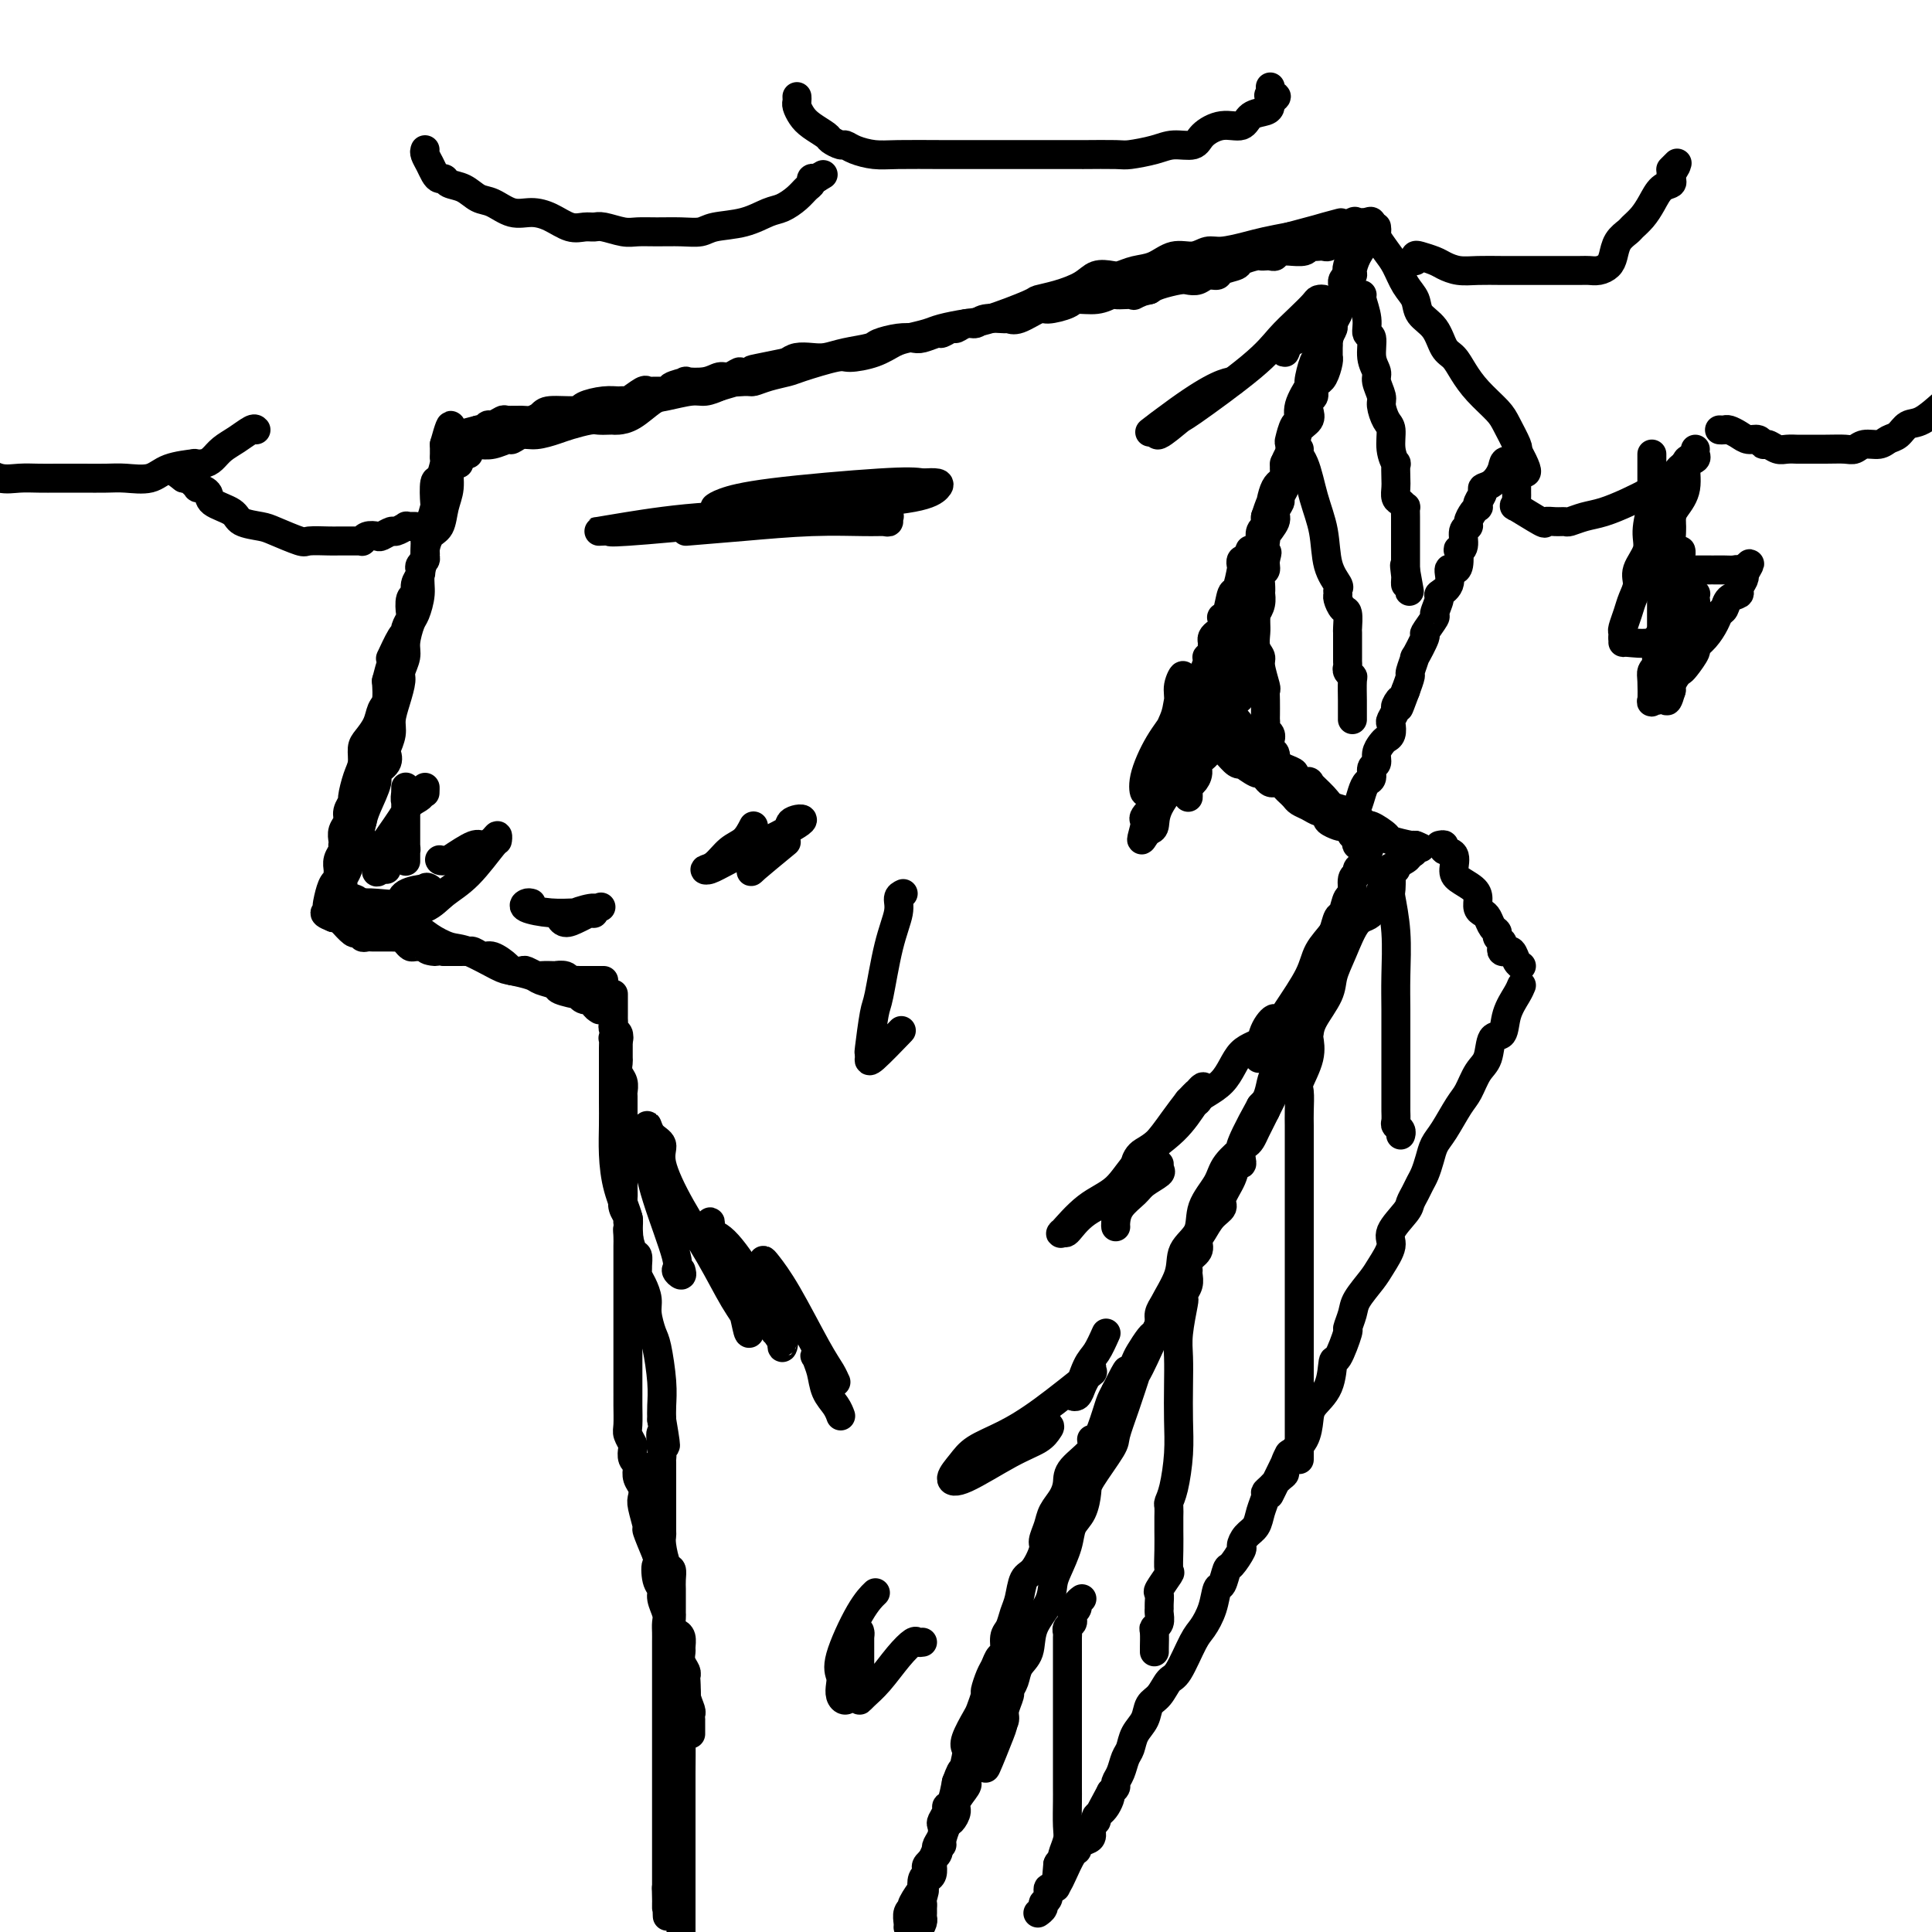 <svg viewBox='0 0 400 400' version='1.1' xmlns='http://www.w3.org/2000/svg' xmlns:xlink='http://www.w3.org/1999/xlink'><g fill='none' stroke='#000000' stroke-width='6' stroke-linecap='round' stroke-linejoin='round'><path d='M97,94c0.042,-0.312 0.085,-0.623 0,-1c-0.085,-0.377 -0.297,-0.818 0,-1c0.297,-0.182 1.104,-0.105 2,0c0.896,0.105 1.880,0.239 3,0c1.120,-0.239 2.376,-0.852 3,-1c0.624,-0.148 0.616,0.168 1,0c0.384,-0.168 1.160,-0.819 2,-1c0.840,-0.181 1.744,0.109 3,0c1.256,-0.109 2.865,-0.618 4,-1c1.135,-0.382 1.796,-0.638 3,-1c1.204,-0.362 2.951,-0.829 4,-1c1.049,-0.171 1.399,-0.047 2,0c0.601,0.047 1.453,0.016 2,0c0.547,-0.016 0.791,-0.017 1,0c0.209,0.017 0.384,0.053 1,0c0.616,-0.053 1.673,-0.196 3,-1c1.327,-0.804 2.925,-2.271 4,-3c1.075,-0.729 1.628,-0.721 3,-1c1.372,-0.279 3.562,-0.844 5,-1c1.438,-0.156 2.125,0.098 3,0c0.875,-0.098 1.937,-0.549 3,-1'/><path d='M149,80c8.339,-2.389 3.187,-1.361 2,-1c-1.187,0.361 1.592,0.057 3,0c1.408,-0.057 1.445,0.135 2,0c0.555,-0.135 1.626,-0.596 3,-1c1.374,-0.404 3.049,-0.751 4,-1c0.951,-0.249 1.178,-0.399 3,-1c1.822,-0.601 5.238,-1.652 7,-2c1.762,-0.348 1.869,0.009 3,0c1.131,-0.009 3.287,-0.383 5,-1c1.713,-0.617 2.983,-1.475 4,-2c1.017,-0.525 1.783,-0.716 3,-1c1.217,-0.284 2.887,-0.661 4,-1c1.113,-0.339 1.668,-0.640 3,-1c1.332,-0.360 3.439,-0.778 5,-1c1.561,-0.222 2.575,-0.247 5,-1c2.425,-0.753 6.262,-2.234 8,-3c1.738,-0.766 1.375,-0.818 2,-1c0.625,-0.182 2.236,-0.493 4,-1c1.764,-0.507 3.682,-1.211 5,-2c1.318,-0.789 2.036,-1.663 3,-2c0.964,-0.337 2.175,-0.137 3,0c0.825,0.137 1.263,0.209 2,0c0.737,-0.209 1.772,-0.701 3,-1c1.228,-0.299 2.648,-0.405 4,-1c1.352,-0.595 2.637,-1.679 4,-2c1.363,-0.321 2.803,0.121 4,0c1.197,-0.121 2.149,-0.806 3,-1c0.851,-0.194 1.599,0.103 3,0c1.401,-0.103 3.454,-0.605 5,-1c1.546,-0.395 2.585,-0.684 4,-1c1.415,-0.316 3.208,-0.658 5,-1'/><path d='M267,49c18.997,-5.055 7.489,-2.191 4,-1c-3.489,1.191 1.041,0.710 4,0c2.959,-0.710 4.349,-1.648 5,-2c0.651,-0.352 0.565,-0.117 1,0c0.435,0.117 1.392,0.117 2,0c0.608,-0.117 0.866,-0.350 1,0c0.134,0.350 0.142,1.284 0,2c-0.142,0.716 -0.434,1.213 -1,2c-0.566,0.787 -1.406,1.863 -2,3c-0.594,1.137 -0.943,2.336 -1,3c-0.057,0.664 0.177,0.794 0,1c-0.177,0.206 -0.765,0.487 -1,1c-0.235,0.513 -0.118,1.256 0,2'/><path d='M279,60c-0.776,2.349 -0.716,1.222 -1,1c-0.284,-0.222 -0.912,0.461 -1,1c-0.088,0.539 0.365,0.932 0,2c-0.365,1.068 -1.547,2.810 -2,4c-0.453,1.190 -0.177,1.829 0,2c0.177,0.171 0.255,-0.126 0,0c-0.255,0.126 -0.843,0.676 -1,1c-0.157,0.324 0.118,0.423 0,1c-0.118,0.577 -0.628,1.631 -1,2c-0.372,0.369 -0.607,0.054 -1,1c-0.393,0.946 -0.945,3.154 -1,4c-0.055,0.846 0.388,0.329 0,1c-0.388,0.671 -1.607,2.531 -2,4c-0.393,1.469 0.039,2.547 0,3c-0.039,0.453 -0.550,0.279 -1,1c-0.450,0.721 -0.838,2.336 -1,3c-0.162,0.664 -0.096,0.377 0,1c0.096,0.623 0.222,2.155 0,3c-0.222,0.845 -0.792,1.004 -1,1c-0.208,-0.004 -0.055,-0.171 0,0c0.055,0.171 0.011,0.680 0,1c-0.011,0.320 0.012,0.452 0,1c-0.012,0.548 -0.060,1.512 0,2c0.060,0.488 0.228,0.500 0,1c-0.228,0.500 -0.853,1.489 -1,2c-0.147,0.511 0.184,0.543 0,1c-0.184,0.457 -0.884,1.339 -1,2c-0.116,0.661 0.354,1.101 0,2c-0.354,0.899 -1.530,2.257 -2,3c-0.470,0.743 -0.235,0.872 0,1'/><path d='M262,112c-2.626,8.693 -0.689,4.426 0,3c0.689,-1.426 0.132,-0.010 0,1c-0.132,1.010 0.161,1.614 0,2c-0.161,0.386 -0.774,0.554 -1,1c-0.226,0.446 -0.064,1.170 0,2c0.064,0.830 0.028,1.765 0,2c-0.028,0.235 -0.050,-0.230 0,0c0.050,0.230 0.172,1.153 0,2c-0.172,0.847 -0.638,1.616 -1,2c-0.362,0.384 -0.619,0.381 -1,1c-0.381,0.619 -0.887,1.859 -1,3c-0.113,1.141 0.167,2.183 0,3c-0.167,0.817 -0.781,1.410 -1,2c-0.219,0.590 -0.045,1.177 0,2c0.045,0.823 -0.040,1.881 0,3c0.040,1.119 0.207,2.300 0,3c-0.207,0.700 -0.786,0.919 -1,1c-0.214,0.081 -0.061,0.023 0,0c0.061,-0.023 0.031,-0.012 0,0'/><path d='M95,96c-0.302,-0.016 -0.605,-0.033 -1,0c-0.395,0.033 -0.883,0.115 -1,1c-0.117,0.885 0.136,2.574 0,4c-0.136,1.426 -0.662,2.589 -1,4c-0.338,1.411 -0.487,3.070 -1,4c-0.513,0.930 -1.391,1.133 -2,2c-0.609,0.867 -0.951,2.400 -1,3c-0.049,0.600 0.194,0.266 0,1c-0.194,0.734 -0.827,2.535 -1,4c-0.173,1.465 0.112,2.594 0,4c-0.112,1.406 -0.623,3.091 -1,4c-0.377,0.909 -0.622,1.043 -1,2c-0.378,0.957 -0.889,2.737 -1,4c-0.111,1.263 0.176,2.008 0,3c-0.176,0.992 -0.817,2.232 -1,3c-0.183,0.768 0.091,1.064 0,2c-0.091,0.936 -0.547,2.512 -1,4c-0.453,1.488 -0.904,2.888 -1,4c-0.096,1.112 0.162,1.937 0,3c-0.162,1.063 -0.746,2.365 -1,3c-0.254,0.635 -0.180,0.603 0,1c0.180,0.397 0.465,1.222 0,2c-0.465,0.778 -1.681,1.507 -2,2c-0.319,0.493 0.260,0.748 0,2c-0.260,1.252 -1.360,3.501 -2,5c-0.640,1.499 -0.820,2.250 -1,3'/><path d='M75,170c-2.985,12.213 -0.446,5.744 0,4c0.446,-1.744 -1.201,1.237 -2,3c-0.799,1.763 -0.750,2.308 -1,3c-0.250,0.692 -0.798,1.533 -1,2c-0.202,0.467 -0.058,0.562 0,1c0.058,0.438 0.029,1.219 0,2'/><path d='M71,185c-0.291,2.439 0.981,1.035 2,1c1.019,-0.035 1.785,1.299 3,2c1.215,0.701 2.880,0.768 4,1c1.120,0.232 1.696,0.630 2,1c0.304,0.370 0.336,0.713 1,1c0.664,0.287 1.960,0.518 3,1c1.040,0.482 1.824,1.214 3,2c1.176,0.786 2.746,1.625 4,2c1.254,0.375 2.193,0.285 4,1c1.807,0.715 4.481,2.233 6,3c1.519,0.767 1.881,0.783 3,1c1.119,0.217 2.995,0.637 4,1c1.005,0.363 1.141,0.671 2,1c0.859,0.329 2.442,0.681 3,1c0.558,0.319 0.091,0.607 1,1c0.909,0.393 3.195,0.893 4,1c0.805,0.107 0.128,-0.178 0,0c-0.128,0.178 0.292,0.818 1,1c0.708,0.182 1.705,-0.096 2,0c0.295,0.096 -0.113,0.564 0,1c0.113,0.436 0.747,0.839 1,1c0.253,0.161 0.127,0.081 0,0'/><path d='M255,149c-0.026,0.125 -0.051,0.249 0,0c0.051,-0.249 0.180,-0.873 1,0c0.820,0.873 2.331,3.242 3,4c0.669,0.758 0.496,-0.095 1,0c0.504,0.095 1.684,1.139 2,2c0.316,0.861 -0.234,1.540 0,2c0.234,0.460 1.252,0.702 2,1c0.748,0.298 1.227,0.652 2,1c0.773,0.348 1.839,0.691 2,1c0.161,0.309 -0.583,0.583 0,1c0.583,0.417 2.492,0.976 3,1c0.508,0.024 -0.385,-0.487 0,0c0.385,0.487 2.049,1.972 3,3c0.951,1.028 1.190,1.599 2,2c0.810,0.401 2.193,0.634 3,1c0.807,0.366 1.040,0.867 1,1c-0.040,0.133 -0.353,-0.101 0,0c0.353,0.101 1.373,0.538 2,1c0.627,0.462 0.862,0.951 1,1c0.138,0.049 0.181,-0.340 1,0c0.819,0.340 2.415,1.411 3,2c0.585,0.589 0.157,0.697 1,1c0.843,0.303 2.955,0.801 4,1c1.045,0.199 1.022,0.100 1,0'/><path d='M293,175c2.615,1.190 0.653,0.166 0,0c-0.653,-0.166 0.005,0.526 0,1c-0.005,0.474 -0.672,0.730 -1,1c-0.328,0.270 -0.317,0.555 -1,1c-0.683,0.445 -2.059,1.052 -3,2c-0.941,0.948 -1.447,2.238 -2,4c-0.553,1.762 -1.154,3.996 -2,5c-0.846,1.004 -1.936,0.779 -3,2c-1.064,1.221 -2.103,3.888 -3,6c-0.897,2.112 -1.654,3.668 -2,5c-0.346,1.332 -0.282,2.442 -1,4c-0.718,1.558 -2.219,3.566 -3,5c-0.781,1.434 -0.841,2.294 -1,3c-0.159,0.706 -0.418,1.258 -1,2c-0.582,0.742 -1.486,1.673 -2,2c-0.514,0.327 -0.638,0.050 -1,1c-0.362,0.950 -0.960,3.129 -2,5c-1.040,1.871 -2.520,3.436 -4,5'/><path d='M261,229c-5.694,10.258 -3.929,8.904 -4,9c-0.071,0.096 -1.978,1.641 -3,3c-1.022,1.359 -1.161,2.531 -2,4c-0.839,1.469 -2.380,3.234 -3,5c-0.620,1.766 -0.320,3.533 -1,5c-0.680,1.467 -2.340,2.633 -3,4c-0.660,1.367 -0.319,2.936 -1,5c-0.681,2.064 -2.384,4.623 -3,6c-0.616,1.377 -0.144,1.574 -1,4c-0.856,2.426 -3.038,7.083 -4,9c-0.962,1.917 -0.703,1.094 -1,2c-0.297,0.906 -1.151,3.539 -2,6c-0.849,2.461 -1.693,4.749 -2,6c-0.307,1.251 -0.075,1.464 -1,3c-0.925,1.536 -3.006,4.394 -4,6c-0.994,1.606 -0.900,1.960 -1,3c-0.100,1.040 -0.395,2.767 -1,4c-0.605,1.233 -1.522,1.974 -2,3c-0.478,1.026 -0.517,2.338 -1,4c-0.483,1.662 -1.410,3.673 -2,5c-0.590,1.327 -0.845,1.968 -1,3c-0.155,1.032 -0.212,2.454 -1,4c-0.788,1.546 -2.306,3.216 -3,5c-0.694,1.784 -0.563,3.680 -1,5c-0.437,1.320 -1.442,2.062 -2,3c-0.558,0.938 -0.671,2.071 -1,3c-0.329,0.929 -0.876,1.652 -1,2c-0.124,0.348 0.173,0.320 0,1c-0.173,0.680 -0.816,2.068 -1,3c-0.184,0.932 0.090,1.409 0,2c-0.090,0.591 -0.545,1.295 -1,2'/><path d='M207,358c-5.834,15.478 -1.420,4.673 0,1c1.420,-3.673 -0.156,-0.213 -1,1c-0.844,1.213 -0.958,0.181 -1,0c-0.042,-0.181 -0.011,0.490 0,1c0.011,0.510 0.003,0.860 0,1c-0.003,0.140 -0.002,0.070 0,0'/><path d='M128,215c0.113,-0.011 0.226,-0.022 0,0c-0.226,0.022 -0.793,0.076 -1,0c-0.207,-0.076 -0.056,-0.282 0,0c0.056,0.282 0.015,1.053 0,2c-0.015,0.947 -0.004,2.071 0,3c0.004,0.929 0.003,1.664 0,3c-0.003,1.336 -0.007,3.275 0,5c0.007,1.725 0.026,3.236 0,5c-0.026,1.764 -0.095,3.779 0,6c0.095,2.221 0.355,4.646 1,7c0.645,2.354 1.675,4.638 2,6c0.325,1.362 -0.056,1.804 0,3c0.056,1.196 0.550,3.146 1,4c0.450,0.854 0.855,0.612 1,1c0.145,0.388 0.029,1.406 0,2c-0.029,0.594 0.030,0.766 0,1c-0.030,0.234 -0.149,0.532 0,1c0.149,0.468 0.564,1.108 1,2c0.436,0.892 0.891,2.037 1,3c0.109,0.963 -0.128,1.745 0,3c0.128,1.255 0.623,2.983 1,4c0.377,1.017 0.637,1.324 1,3c0.363,1.676 0.828,4.720 1,7c0.172,2.280 0.049,3.794 0,5c-0.049,1.206 -0.025,2.103 0,3'/><path d='M137,294c1.547,9.036 0.415,4.126 0,3c-0.415,-1.126 -0.111,1.533 0,3c0.111,1.467 0.030,1.743 0,2c-0.030,0.257 -0.008,0.497 0,1c0.008,0.503 0.002,1.270 0,2c-0.002,0.730 -0.000,1.424 0,2c0.000,0.576 -0.001,1.034 0,2c0.001,0.966 0.003,2.441 0,4c-0.003,1.559 -0.011,3.201 0,4c0.011,0.799 0.041,0.756 0,1c-0.041,0.244 -0.155,0.776 0,2c0.155,1.224 0.577,3.140 1,4c0.423,0.860 0.845,0.663 1,1c0.155,0.337 0.041,1.207 0,2c-0.041,0.793 -0.011,1.509 0,2c0.011,0.491 0.003,0.758 0,1c-0.003,0.242 -0.001,0.459 0,1c0.001,0.541 -0.001,1.405 0,2c0.001,0.595 0.003,0.919 0,1c-0.003,0.081 -0.011,-0.082 0,0c0.011,0.082 0.041,0.407 0,1c-0.041,0.593 -0.154,1.453 0,2c0.154,0.547 0.576,0.779 1,1c0.424,0.221 0.849,0.430 1,1c0.151,0.570 0.026,1.501 0,2c-0.026,0.499 0.046,0.567 0,1c-0.046,0.433 -0.208,1.232 0,2c0.208,0.768 0.788,1.505 1,2c0.212,0.495 0.057,0.749 0,1c-0.057,0.251 -0.016,0.500 0,1c0.016,0.500 0.008,1.250 0,2'/><path d='M142,350c0.790,8.935 0.264,3.274 0,1c-0.264,-2.274 -0.267,-1.160 0,0c0.267,1.160 0.804,2.366 1,3c0.196,0.634 0.053,0.694 0,1c-0.053,0.306 -0.014,0.856 0,1c0.014,0.144 0.004,-0.119 0,0c-0.004,0.119 -0.001,0.620 0,1c0.001,0.380 0.000,0.641 0,1c-0.000,0.359 -0.000,0.817 0,1c0.000,0.183 0.000,0.092 0,0'/><path d='M210,342c-0.024,0.387 -0.048,0.774 0,1c0.048,0.226 0.169,0.290 0,1c-0.169,0.710 -0.628,2.066 -1,3c-0.372,0.934 -0.658,1.447 -1,2c-0.342,0.553 -0.740,1.145 -1,2c-0.260,0.855 -0.380,1.972 -1,3c-0.620,1.028 -1.738,1.966 -2,3c-0.262,1.034 0.333,2.165 0,3c-0.333,0.835 -1.592,1.376 -2,2c-0.408,0.624 0.036,1.331 0,2c-0.036,0.669 -0.553,1.299 -1,2c-0.447,0.701 -0.823,1.472 -1,2c-0.177,0.528 -0.156,0.814 0,1c0.156,0.186 0.445,0.271 0,1c-0.445,0.729 -1.626,2.101 -2,3c-0.374,0.899 0.058,1.326 0,2c-0.058,0.674 -0.607,1.594 -1,2c-0.393,0.406 -0.631,0.298 -1,1c-0.369,0.702 -0.870,2.214 -1,3c-0.130,0.786 0.109,0.844 0,1c-0.109,0.156 -0.568,0.409 -1,1c-0.432,0.591 -0.837,1.520 -1,2c-0.163,0.480 -0.082,0.510 0,1c0.082,0.490 0.166,1.441 0,2c-0.166,0.559 -0.583,0.728 -1,1c-0.417,0.272 -0.833,0.649 -1,1c-0.167,0.351 -0.083,0.675 0,1'/><path d='M191,391c-2.939,7.758 -0.788,2.652 0,1c0.788,-1.652 0.211,0.149 0,1c-0.211,0.851 -0.057,0.753 0,1c0.057,0.247 0.016,0.839 0,1c-0.016,0.161 -0.007,-0.109 0,0c0.007,0.109 0.012,0.596 0,1c-0.012,0.404 -0.042,0.724 0,1c0.042,0.276 0.155,0.507 0,1c-0.155,0.493 -0.577,1.246 -1,2'/><path d='M142,347c0.008,0.019 0.016,0.039 0,0c-0.016,-0.039 -0.057,-0.136 0,1c0.057,1.136 0.211,3.504 0,5c-0.211,1.496 -0.789,2.120 -1,3c-0.211,0.880 -0.057,2.017 0,4c0.057,1.983 0.015,4.813 0,7c-0.015,2.187 -0.004,3.730 0,6c0.004,2.270 0.001,5.266 0,7c-0.001,1.734 -0.000,2.205 0,3c0.000,0.795 0.000,1.915 0,3c-0.000,1.085 -0.000,2.136 0,3c0.000,0.864 0.000,1.542 0,2c-0.000,0.458 -0.000,0.696 0,1c0.000,0.304 0.000,0.673 0,1c-0.000,0.327 -0.000,0.612 0,1c0.000,0.388 0.000,0.877 0,1c-0.000,0.123 -0.000,-0.122 0,0c0.000,0.122 0.000,0.610 0,1c-0.000,0.390 -0.000,0.682 0,1c0.000,0.318 0.000,0.663 0,1c-0.000,0.337 -0.000,0.668 0,1c0.000,0.332 0.000,0.666 0,1'/><path d='M285,47c0.048,0.383 0.095,0.767 0,1c-0.095,0.233 -0.334,0.316 0,1c0.334,0.684 1.239,1.968 2,3c0.761,1.032 1.376,1.811 2,3c0.624,1.189 1.255,2.787 2,4c0.745,1.213 1.603,2.039 2,3c0.397,0.961 0.332,2.055 1,3c0.668,0.945 2.067,1.739 3,3c0.933,1.261 1.398,2.988 2,4c0.602,1.012 1.340,1.308 2,2c0.660,0.692 1.242,1.779 2,3c0.758,1.221 1.692,2.576 3,4c1.308,1.424 2.990,2.918 4,4c1.010,1.082 1.349,1.753 2,3c0.651,1.247 1.615,3.071 2,4c0.385,0.929 0.193,0.965 0,1'/><path d='M314,93c4.358,7.780 0.752,4.230 -1,3c-1.752,-1.230 -1.650,-0.141 -2,1c-0.350,1.141 -1.152,2.334 -2,3c-0.848,0.666 -1.743,0.805 -2,1c-0.257,0.195 0.125,0.447 0,1c-0.125,0.553 -0.755,1.409 -1,2c-0.245,0.591 -0.103,0.918 0,1c0.103,0.082 0.167,-0.082 0,0c-0.167,0.082 -0.566,0.410 -1,1c-0.434,0.590 -0.905,1.441 -1,2c-0.095,0.559 0.185,0.827 0,1c-0.185,0.173 -0.833,0.253 -1,1c-0.167,0.747 0.149,2.162 0,3c-0.149,0.838 -0.762,1.098 -1,1c-0.238,-0.098 -0.100,-0.553 0,0c0.100,0.553 0.163,2.113 0,3c-0.163,0.887 -0.550,1.100 -1,1c-0.450,-0.100 -0.962,-0.513 -1,0c-0.038,0.513 0.398,1.952 0,3c-0.398,1.048 -1.632,1.704 -2,2c-0.368,0.296 0.128,0.233 0,1c-0.128,0.767 -0.879,2.365 -1,3c-0.121,0.635 0.389,0.307 0,1c-0.389,0.693 -1.677,2.407 -2,3c-0.323,0.593 0.321,0.066 0,1c-0.321,0.934 -1.605,3.330 -2,4c-0.395,0.670 0.100,-0.388 0,0c-0.100,0.388 -0.796,2.220 -1,3c-0.204,0.780 0.085,0.509 0,1c-0.085,0.491 -0.542,1.746 -1,3'/><path d='M291,143c-2.173,5.815 -1.104,2.852 -1,2c0.104,-0.852 -0.756,0.405 -1,1c-0.244,0.595 0.128,0.527 0,1c-0.128,0.473 -0.755,1.488 -1,2c-0.245,0.512 -0.108,0.521 0,1c0.108,0.479 0.188,1.428 0,2c-0.188,0.572 -0.643,0.768 -1,1c-0.357,0.232 -0.617,0.500 -1,1c-0.383,0.500 -0.890,1.233 -1,2c-0.110,0.767 0.178,1.569 0,2c-0.178,0.431 -0.821,0.489 -1,1c-0.179,0.511 0.106,1.473 0,2c-0.106,0.527 -0.603,0.618 -1,1c-0.397,0.382 -0.695,1.055 -1,2c-0.305,0.945 -0.618,2.162 -1,3c-0.382,0.838 -0.834,1.296 -1,2c-0.166,0.704 -0.044,1.653 0,2c0.044,0.347 0.012,0.094 0,0c-0.012,-0.094 -0.003,-0.027 0,0c0.003,0.027 0.002,0.013 0,0'/><path d='M298,175c0.484,-0.104 0.968,-0.208 1,0c0.032,0.208 -0.388,0.727 0,1c0.388,0.273 1.582,0.299 2,1c0.418,0.701 0.059,2.075 0,3c-0.059,0.925 0.183,1.400 1,2c0.817,0.600 2.208,1.326 3,2c0.792,0.674 0.985,1.298 1,2c0.015,0.702 -0.150,1.483 0,2c0.150,0.517 0.614,0.768 1,1c0.386,0.232 0.696,0.443 1,1c0.304,0.557 0.604,1.458 1,2c0.396,0.542 0.890,0.723 1,1c0.110,0.277 -0.163,0.648 0,1c0.163,0.352 0.761,0.683 1,1c0.239,0.317 0.120,0.619 0,1c-0.120,0.381 -0.240,0.841 0,1c0.240,0.159 0.838,0.018 1,0c0.162,-0.018 -0.114,0.086 0,0c0.114,-0.086 0.618,-0.363 1,0c0.382,0.363 0.641,1.367 1,2c0.359,0.633 0.817,0.895 1,1c0.183,0.105 0.092,0.052 0,0'/><path d='M315,204c-0.212,0.513 -0.423,1.026 -1,2c-0.577,0.974 -1.519,2.409 -2,4c-0.481,1.591 -0.499,3.340 -1,4c-0.501,0.660 -1.484,0.233 -2,1c-0.516,0.767 -0.564,2.730 -1,4c-0.436,1.270 -1.258,1.848 -2,3c-0.742,1.152 -1.403,2.878 -2,4c-0.597,1.122 -1.130,1.641 -2,3c-0.870,1.359 -2.079,3.557 -3,5c-0.921,1.443 -1.556,2.130 -2,3c-0.444,0.870 -0.697,1.924 -1,3c-0.303,1.076 -0.656,2.173 -1,3c-0.344,0.827 -0.678,1.383 -1,2c-0.322,0.617 -0.631,1.294 -1,2c-0.369,0.706 -0.799,1.442 -1,2c-0.201,0.558 -0.174,0.938 -1,2c-0.826,1.062 -2.505,2.805 -3,4c-0.495,1.195 0.194,1.841 0,3c-0.194,1.159 -1.272,2.830 -2,4c-0.728,1.170 -1.108,1.839 -2,3c-0.892,1.161 -2.298,2.813 -3,4c-0.702,1.187 -0.699,1.907 -1,3c-0.301,1.093 -0.905,2.557 -1,3c-0.095,0.443 0.318,-0.135 0,1c-0.318,1.135 -1.367,3.983 -2,5c-0.633,1.017 -0.851,0.205 -1,1c-0.149,0.795 -0.231,3.199 -1,5c-0.769,1.801 -2.227,2.998 -3,4c-0.773,1.002 -0.862,1.808 -1,3c-0.138,1.192 -0.325,2.769 -1,4c-0.675,1.231 -1.837,2.115 -3,3'/><path d='M267,301c-7.650,15.489 -2.774,5.712 -1,2c1.774,-3.712 0.447,-1.359 0,0c-0.447,1.359 -0.014,1.725 0,2c0.014,0.275 -0.392,0.461 -1,1c-0.608,0.539 -1.419,1.433 -2,2c-0.581,0.567 -0.933,0.809 -1,1c-0.067,0.191 0.149,0.332 0,1c-0.149,0.668 -0.665,1.865 -1,3c-0.335,1.135 -0.489,2.210 -1,3c-0.511,0.790 -1.380,1.295 -2,2c-0.620,0.705 -0.992,1.612 -1,2c-0.008,0.388 0.349,0.259 0,1c-0.349,0.741 -1.402,2.354 -2,3c-0.598,0.646 -0.741,0.327 -1,1c-0.259,0.673 -0.635,2.340 -1,3c-0.365,0.660 -0.720,0.314 -1,1c-0.280,0.686 -0.484,2.406 -1,4c-0.516,1.594 -1.345,3.064 -2,4c-0.655,0.936 -1.135,1.338 -2,3c-0.865,1.662 -2.115,4.584 -3,6c-0.885,1.416 -1.407,1.327 -2,2c-0.593,0.673 -1.258,2.110 -2,3c-0.742,0.890 -1.561,1.235 -2,2c-0.439,0.765 -0.499,1.952 -1,3c-0.501,1.048 -1.445,1.958 -2,3c-0.555,1.042 -0.722,2.216 -1,3c-0.278,0.784 -0.666,1.180 -1,2c-0.334,0.820 -0.615,2.065 -1,3c-0.385,0.935 -0.873,1.559 -1,2c-0.127,0.441 0.107,0.697 0,1c-0.107,0.303 -0.553,0.651 -1,1'/><path d='M230,371c-5.984,11.250 -2.445,4.375 -1,2c1.445,-2.375 0.794,-0.252 0,1c-0.794,1.252 -1.731,1.631 -2,2c-0.269,0.369 0.130,0.729 0,1c-0.130,0.271 -0.791,0.455 -1,1c-0.209,0.545 0.033,1.453 0,2c-0.033,0.547 -0.341,0.734 -1,1c-0.659,0.266 -1.668,0.610 -2,1c-0.332,0.390 0.013,0.827 0,1c-0.013,0.173 -0.386,0.083 -1,1c-0.614,0.917 -1.470,2.841 -2,4c-0.530,1.159 -0.735,1.553 -1,2c-0.265,0.447 -0.592,0.946 -1,1c-0.408,0.054 -0.898,-0.336 -1,0c-0.102,0.336 0.183,1.397 0,2c-0.183,0.603 -0.832,0.749 -1,1c-0.168,0.251 0.147,0.606 0,1c-0.147,0.394 -0.756,0.827 -1,1c-0.244,0.173 -0.122,0.087 0,0'/><path d='M289,180c-0.420,0.116 -0.841,0.232 -1,0c-0.159,-0.232 -0.057,-0.812 0,0c0.057,0.812 0.068,3.016 0,4c-0.068,0.984 -0.214,0.748 0,2c0.214,1.252 0.789,3.991 1,7c0.211,3.009 0.056,6.288 0,9c-0.056,2.712 -0.015,4.855 0,7c0.015,2.145 0.004,4.290 0,6c-0.004,1.710 -0.001,2.983 0,4c0.001,1.017 0.000,1.777 0,3c-0.000,1.223 0.000,2.909 0,4c-0.000,1.091 -0.001,1.588 0,2c0.001,0.412 0.004,0.740 0,1c-0.004,0.260 -0.015,0.452 0,1c0.015,0.548 0.057,1.454 0,2c-0.057,0.546 -0.211,0.734 0,1c0.211,0.266 0.788,0.610 1,1c0.212,0.390 0.061,0.826 0,1c-0.061,0.174 -0.030,0.087 0,0'/><path d='M271,214c-0.061,0.113 -0.121,0.225 0,1c0.121,0.775 0.425,2.212 0,4c-0.425,1.788 -1.578,3.927 -2,5c-0.422,1.073 -0.113,1.081 0,2c0.113,0.919 0.030,2.749 0,4c-0.030,1.251 -0.008,1.921 0,3c0.008,1.079 0.002,2.565 0,4c-0.002,1.435 -0.001,2.817 0,4c0.001,1.183 0.000,2.166 0,3c-0.000,0.834 -0.000,1.519 0,3c0.000,1.481 0.000,3.759 0,6c-0.000,2.241 -0.000,4.444 0,6c0.000,1.556 0.000,2.465 0,4c-0.000,1.535 -0.000,3.695 0,5c0.000,1.305 0.000,1.756 0,3c-0.000,1.244 -0.000,3.281 0,5c0.000,1.719 0.000,3.121 0,4c-0.000,0.879 -0.000,1.234 0,2c0.000,0.766 0.000,1.942 0,3c-0.000,1.058 -0.000,1.998 0,3c0.000,1.002 0.000,2.066 0,3c-0.000,0.934 -0.000,1.739 0,3c0.000,1.261 0.000,2.977 0,4c-0.000,1.023 -0.000,1.352 0,2c0.000,0.648 0.000,1.614 0,2c-0.000,0.386 -0.000,0.193 0,0'/><path d='M246,263c-0.030,0.248 -0.060,0.496 0,1c0.060,0.504 0.208,1.264 0,2c-0.208,0.736 -0.774,1.447 -1,2c-0.226,0.553 -0.113,0.946 0,1c0.113,0.054 0.226,-0.231 0,1c-0.226,1.231 -0.792,3.978 -1,6c-0.208,2.022 -0.059,3.318 0,5c0.059,1.682 0.026,3.750 0,6c-0.026,2.250 -0.045,4.682 0,7c0.045,2.318 0.156,4.523 0,7c-0.156,2.477 -0.578,5.227 -1,7c-0.422,1.773 -0.845,2.570 -1,3c-0.155,0.430 -0.042,0.494 0,1c0.042,0.506 0.011,1.453 0,2c-0.011,0.547 -0.004,0.694 0,1c0.004,0.306 0.003,0.773 0,1c-0.003,0.227 -0.008,0.215 0,1c0.008,0.785 0.030,2.366 0,4c-0.030,1.634 -0.113,3.320 0,4c0.113,0.680 0.423,0.353 0,1c-0.423,0.647 -1.578,2.266 -2,3c-0.422,0.734 -0.112,0.581 0,1c0.112,0.419 0.026,1.408 0,2c-0.026,0.592 0.007,0.787 0,1c-0.007,0.213 -0.054,0.446 0,1c0.054,0.554 0.211,1.431 0,2c-0.211,0.569 -0.789,0.832 -1,1c-0.211,0.168 -0.057,0.241 0,1c0.057,0.759 0.015,2.204 0,3c-0.015,0.796 -0.004,0.942 0,1c0.004,0.058 0.002,0.029 0,0'/><path d='M224,331c-0.453,0.341 -0.906,0.683 -1,1c-0.094,0.317 0.172,0.610 0,1c-0.172,0.390 -0.782,0.878 -1,1c-0.218,0.122 -0.044,-0.122 0,0c0.044,0.122 -0.041,0.609 0,1c0.041,0.391 0.207,0.687 0,1c-0.207,0.313 -0.788,0.642 -1,1c-0.212,0.358 -0.057,0.743 0,1c0.057,0.257 0.015,0.384 0,1c-0.015,0.616 -0.004,1.720 0,3c0.004,1.280 0.001,2.736 0,4c-0.001,1.264 -0.000,2.336 0,3c0.000,0.664 0.000,0.921 0,2c-0.000,1.079 -0.000,2.979 0,4c0.000,1.021 0.000,1.164 0,2c-0.000,0.836 -0.000,2.367 0,3c0.000,0.633 0.000,0.369 0,1c-0.000,0.631 -0.000,2.158 0,3c0.000,0.842 0.001,1.001 0,2c-0.001,0.999 -0.004,2.838 0,4c0.004,1.162 0.016,1.645 0,3c-0.016,1.355 -0.060,3.581 0,5c0.060,1.419 0.222,2.030 0,3c-0.222,0.970 -0.829,2.300 -1,3c-0.171,0.700 0.094,0.772 0,1c-0.094,0.228 -0.547,0.614 -1,1'/><path d='M219,386c-0.778,8.778 -0.222,3.222 0,1c0.222,-2.222 0.111,-1.111 0,0'/><path d='M281,61c0.455,-0.016 0.911,-0.032 1,0c0.089,0.032 -0.187,0.112 0,1c0.187,0.888 0.839,2.584 1,4c0.161,1.416 -0.168,2.552 0,3c0.168,0.448 0.834,0.207 1,1c0.166,0.793 -0.166,2.620 0,4c0.166,1.380 0.832,2.313 1,3c0.168,0.687 -0.161,1.127 0,2c0.161,0.873 0.813,2.179 1,3c0.187,0.821 -0.090,1.156 0,2c0.090,0.844 0.546,2.195 1,3c0.454,0.805 0.906,1.063 1,2c0.094,0.937 -0.171,2.554 0,4c0.171,1.446 0.777,2.720 1,3c0.223,0.280 0.062,-0.434 0,0c-0.062,0.434 -0.027,2.015 0,3c0.027,0.985 0.046,1.373 0,2c-0.046,0.627 -0.156,1.494 0,2c0.156,0.506 0.578,0.651 1,1c0.422,0.349 0.845,0.903 1,1c0.155,0.097 0.041,-0.261 0,0c-0.041,0.261 -0.011,1.141 0,2c0.011,0.859 0.003,1.696 0,2c-0.003,0.304 -0.001,0.073 0,0c0.001,-0.073 0.000,0.011 0,1c-0.000,0.989 -0.000,2.882 0,4c0.000,1.118 0.000,1.462 0,2c-0.000,0.538 -0.000,1.269 0,2'/><path d='M291,118c1.547,8.769 0.415,2.192 0,0c-0.415,-2.192 -0.111,0.000 0,1c0.111,1.000 0.030,0.808 0,1c-0.030,0.192 -0.009,0.769 0,1c0.009,0.231 0.004,0.115 0,0'/><path d='M269,93c-0.604,-0.171 -1.207,-0.342 -1,0c0.207,0.342 1.226,1.198 2,3c0.774,1.802 1.304,4.548 2,7c0.696,2.452 1.560,4.608 2,7c0.440,2.392 0.457,5.021 1,7c0.543,1.979 1.612,3.308 2,4c0.388,0.692 0.094,0.747 0,1c-0.094,0.253 0.013,0.706 0,1c-0.013,0.294 -0.147,0.430 0,1c0.147,0.570 0.575,1.574 1,2c0.425,0.426 0.846,0.275 1,1c0.154,0.725 0.041,2.327 0,3c-0.041,0.673 -0.011,0.418 0,1c0.011,0.582 0.002,2.001 0,3c-0.002,0.999 0.003,1.578 0,2c-0.003,0.422 -0.015,0.688 0,1c0.015,0.312 0.057,0.671 0,1c-0.057,0.329 -0.211,0.627 0,1c0.211,0.373 0.789,0.821 1,1c0.211,0.179 0.057,0.090 0,1c-0.057,0.910 -0.015,2.818 0,4c0.015,1.182 0.004,1.636 0,2c-0.004,0.364 -0.001,0.636 0,1c0.001,0.364 0.000,0.818 0,1c-0.000,0.182 -0.000,0.091 0,0'/><path d='M260,125c-0.001,0.895 -0.001,1.790 0,2c0.001,0.210 0.004,-0.267 0,0c-0.004,0.267 -0.016,1.276 0,2c0.016,0.724 0.061,1.161 0,2c-0.061,0.839 -0.226,2.080 0,3c0.226,0.920 0.845,1.519 1,2c0.155,0.481 -0.155,0.843 0,2c0.155,1.157 0.773,3.108 1,4c0.227,0.892 0.061,0.725 0,1c-0.061,0.275 -0.017,0.991 0,2c0.017,1.009 0.008,2.312 0,3c-0.008,0.688 -0.016,0.763 0,1c0.016,0.237 0.057,0.636 0,1c-0.057,0.364 -0.212,0.693 0,1c0.212,0.307 0.793,0.592 1,1c0.207,0.408 0.041,0.940 0,1c-0.041,0.060 0.041,-0.351 0,0c-0.041,0.351 -0.207,1.465 0,2c0.207,0.535 0.786,0.490 1,1c0.214,0.510 0.061,1.574 0,2c-0.061,0.426 -0.031,0.213 0,0'/><path d='M125,203c-0.469,-0.000 -0.937,-0.000 -1,0c-0.063,0.000 0.281,0.001 0,0c-0.281,-0.001 -1.187,-0.004 -2,0c-0.813,0.004 -1.533,0.015 -2,0c-0.467,-0.015 -0.683,-0.057 -1,0c-0.317,0.057 -0.737,0.211 -1,0c-0.263,-0.211 -0.370,-0.788 -1,-1c-0.630,-0.212 -1.784,-0.061 -2,0c-0.216,0.061 0.504,0.030 0,0c-0.504,-0.030 -2.233,-0.060 -3,0c-0.767,0.060 -0.571,0.211 -1,0c-0.429,-0.211 -1.484,-0.782 -2,-1c-0.516,-0.218 -0.494,-0.082 -1,0c-0.506,0.082 -1.539,0.109 -2,0c-0.461,-0.109 -0.348,-0.355 -1,-1c-0.652,-0.645 -2.068,-1.690 -3,-2c-0.932,-0.310 -1.380,0.113 -2,0c-0.620,-0.113 -1.413,-0.762 -2,-1c-0.587,-0.238 -0.970,-0.064 -1,0c-0.030,0.064 0.291,0.017 0,0c-0.291,-0.017 -1.194,-0.005 -2,0c-0.806,0.005 -1.516,0.001 -2,0c-0.484,-0.001 -0.742,-0.001 -1,0'/><path d='M92,197c-5.593,-0.868 -3.075,-0.037 -2,0c1.075,0.037 0.705,-0.722 0,-1c-0.705,-0.278 -1.747,-0.077 -2,0c-0.253,0.077 0.283,0.031 0,0c-0.283,-0.031 -1.386,-0.047 -2,0c-0.614,0.047 -0.740,0.156 -1,0c-0.260,-0.156 -0.655,-0.578 -1,-1c-0.345,-0.422 -0.642,-0.845 -1,-1c-0.358,-0.155 -0.778,-0.042 -1,0c-0.222,0.042 -0.245,0.012 -1,0c-0.755,-0.012 -2.241,-0.007 -3,0c-0.759,0.007 -0.791,0.016 -1,0c-0.209,-0.016 -0.595,-0.057 -1,0c-0.405,0.057 -0.828,0.214 -1,0c-0.172,-0.214 -0.092,-0.797 0,-1c0.092,-0.203 0.197,-0.025 0,0c-0.197,0.025 -0.697,-0.102 -1,0c-0.303,0.102 -0.410,0.433 -1,0c-0.590,-0.433 -1.663,-1.632 -2,-2c-0.337,-0.368 0.063,0.093 0,0c-0.063,-0.093 -0.589,-0.741 -1,-1c-0.411,-0.259 -0.705,-0.130 -1,0'/><path d='M69,190c-3.501,-1.346 -0.752,-1.211 0,-1c0.752,0.211 -0.492,0.498 -1,0c-0.508,-0.498 -0.279,-1.782 0,-3c0.279,-1.218 0.610,-2.371 1,-3c0.390,-0.629 0.840,-0.735 1,-1c0.160,-0.265 0.029,-0.688 0,-1c-0.029,-0.312 0.045,-0.514 0,-1c-0.045,-0.486 -0.208,-1.257 0,-2c0.208,-0.743 0.787,-1.459 1,-2c0.213,-0.541 0.061,-0.907 0,-1c-0.061,-0.093 -0.032,0.089 0,0c0.032,-0.089 0.065,-0.448 0,-1c-0.065,-0.552 -0.228,-1.297 0,-2c0.228,-0.703 0.849,-1.364 1,-2c0.151,-0.636 -0.166,-1.247 0,-2c0.166,-0.753 0.814,-1.648 1,-2c0.186,-0.352 -0.092,-0.163 0,-1c0.092,-0.837 0.553,-2.702 1,-4c0.447,-1.298 0.879,-2.028 1,-3c0.121,-0.972 -0.069,-2.184 0,-3c0.069,-0.816 0.397,-1.235 1,-2c0.603,-0.765 1.481,-1.875 2,-3c0.519,-1.125 0.678,-2.264 1,-3c0.322,-0.736 0.806,-1.067 1,-2c0.194,-0.933 0.097,-2.466 0,-4'/><path d='M80,141c1.921,-7.625 1.223,-2.186 1,-1c-0.223,1.186 0.030,-1.880 0,-3c-0.030,-1.120 -0.344,-0.293 0,-1c0.344,-0.707 1.346,-2.947 2,-4c0.654,-1.053 0.959,-0.920 1,-1c0.041,-0.080 -0.181,-0.374 0,-1c0.181,-0.626 0.765,-1.585 1,-2c0.235,-0.415 0.119,-0.286 0,-1c-0.119,-0.714 -0.242,-2.271 0,-3c0.242,-0.729 0.848,-0.629 1,-1c0.152,-0.371 -0.152,-1.213 0,-2c0.152,-0.787 0.759,-1.520 1,-2c0.241,-0.480 0.117,-0.706 0,-1c-0.117,-0.294 -0.228,-0.657 0,-1c0.228,-0.343 0.793,-0.667 1,-1c0.207,-0.333 0.055,-0.675 0,-1c-0.055,-0.325 -0.012,-0.634 0,-1c0.012,-0.366 -0.007,-0.789 0,-1c0.007,-0.211 0.041,-0.210 0,-1c-0.041,-0.790 -0.155,-2.370 0,-3c0.155,-0.630 0.580,-0.310 1,-1c0.420,-0.690 0.834,-2.392 1,-3c0.166,-0.608 0.083,-0.124 0,-1c-0.083,-0.876 -0.166,-3.113 0,-4c0.166,-0.887 0.580,-0.423 1,-1c0.420,-0.577 0.844,-2.196 1,-3c0.156,-0.804 0.042,-0.793 0,-1c-0.042,-0.207 -0.011,-0.633 0,-1c0.011,-0.367 0.003,-0.676 0,-1c-0.003,-0.324 -0.002,-0.662 0,-1'/><path d='M92,92c2.089,-7.622 1.311,-2.178 1,0c-0.311,2.178 -0.156,1.089 0,0'/><path d='M127,206c0.000,-0.172 0.000,-0.344 0,0c-0.000,0.344 -0.001,1.206 0,2c0.001,0.794 0.004,1.522 0,2c-0.004,0.478 -0.015,0.706 0,1c0.015,0.294 0.057,0.654 0,1c-0.057,0.346 -0.211,0.678 0,1c0.211,0.322 0.789,0.635 1,1c0.211,0.365 0.056,0.783 0,1c-0.056,0.217 -0.011,0.232 0,1c0.011,0.768 -0.011,2.290 0,3c0.011,0.710 0.056,0.608 0,1c-0.056,0.392 -0.211,1.276 0,2c0.211,0.724 0.789,1.287 1,2c0.211,0.713 0.057,1.576 0,2c-0.057,0.424 -0.015,0.408 0,1c0.015,0.592 0.004,1.792 0,3c-0.004,1.208 -0.001,2.424 0,3c0.001,0.576 0.001,0.510 0,1c-0.001,0.490 -0.001,1.534 0,3c0.001,1.466 0.004,3.352 0,5c-0.004,1.648 -0.015,3.058 0,4c0.015,0.942 0.056,1.418 0,2c-0.056,0.582 -0.207,1.272 0,2c0.207,0.728 0.774,1.494 1,2c0.226,0.506 0.113,0.753 0,1'/><path d='M130,253c0.464,7.684 0.124,3.393 0,2c-0.124,-1.393 -0.033,0.111 0,1c0.033,0.889 0.009,1.164 0,2c-0.009,0.836 -0.002,2.235 0,3c0.002,0.765 0.001,0.896 0,2c-0.001,1.104 -0.000,3.181 0,4c0.000,0.819 0.000,0.379 0,1c-0.000,0.621 -0.000,2.302 0,3c0.000,0.698 0.000,0.415 0,1c-0.000,0.585 0.000,2.040 0,3c-0.000,0.960 -0.000,1.424 0,2c0.000,0.576 0.000,1.264 0,2c-0.000,0.736 -0.000,1.522 0,2c0.000,0.478 0.000,0.649 0,2c-0.000,1.351 -0.001,3.880 0,5c0.001,1.120 0.004,0.829 0,1c-0.004,0.171 -0.015,0.804 0,2c0.015,1.196 0.056,2.954 0,4c-0.056,1.046 -0.207,1.380 0,2c0.207,0.620 0.774,1.527 1,2c0.226,0.473 0.112,0.511 0,1c-0.112,0.489 -0.223,1.429 0,2c0.223,0.571 0.778,0.772 1,1c0.222,0.228 0.111,0.481 0,1c-0.111,0.519 -0.222,1.303 0,2c0.222,0.697 0.776,1.307 1,2c0.224,0.693 0.118,1.467 0,2c-0.118,0.533 -0.248,0.823 0,2c0.248,1.177 0.874,3.240 1,4c0.126,0.760 -0.250,0.217 0,1c0.250,0.783 1.125,2.891 2,5'/><path d='M136,322c0.946,4.475 0.310,2.161 0,2c-0.310,-0.161 -0.293,1.829 0,3c0.293,1.171 0.863,1.521 1,2c0.137,0.479 -0.159,1.087 0,2c0.159,0.913 0.775,2.131 1,3c0.225,0.869 0.060,1.388 0,2c-0.060,0.612 -0.016,1.315 0,2c0.016,0.685 0.004,1.352 0,2c-0.004,0.648 -0.001,1.279 0,2c0.001,0.721 0.000,1.534 0,2c-0.000,0.466 -0.000,0.586 0,1c0.000,0.414 0.000,1.122 0,2c-0.000,0.878 -0.000,1.927 0,3c0.000,1.073 0.000,2.169 0,3c-0.000,0.831 -0.000,1.395 0,2c0.000,0.605 0.000,1.251 0,2c-0.000,0.749 -0.000,1.603 0,2c0.000,0.397 0.000,0.338 0,1c-0.000,0.662 -0.000,2.044 0,3c0.000,0.956 0.000,1.485 0,3c-0.000,1.515 -0.000,4.016 0,5c0.000,0.984 0.000,0.453 0,1c-0.000,0.547 -0.000,2.174 0,4c0.000,1.826 0.000,3.850 0,5c-0.000,1.150 -0.000,1.425 0,2c0.000,0.575 0.000,1.449 0,2c-0.000,0.551 -0.000,0.777 0,1c0.000,0.223 0.000,0.441 0,1c0.000,0.559 0.000,1.458 0,2c0.000,0.542 0.000,0.726 0,1c0.000,0.274 0.000,0.637 0,1'/><path d='M138,391c0.309,10.852 0.083,3.482 0,1c-0.083,-2.482 -0.022,-0.078 0,1c0.022,1.078 0.006,0.829 0,1c-0.006,0.171 -0.002,0.763 0,1c0.002,0.237 0.001,0.118 0,0'/><path d='M188,399c0.029,-0.227 0.058,-0.454 0,-1c-0.058,-0.546 -0.204,-1.412 0,-2c0.204,-0.588 0.759,-0.898 1,-1c0.241,-0.102 0.169,0.004 0,0c-0.169,-0.004 -0.434,-0.120 0,-1c0.434,-0.880 1.567,-2.526 2,-3c0.433,-0.474 0.167,0.225 0,0c-0.167,-0.225 -0.233,-1.373 0,-2c0.233,-0.627 0.767,-0.731 1,-1c0.233,-0.269 0.167,-0.701 0,-1c-0.167,-0.299 -0.433,-0.464 0,-1c0.433,-0.536 1.566,-1.443 2,-2c0.434,-0.557 0.168,-0.764 0,-1c-0.168,-0.236 -0.237,-0.501 0,-1c0.237,-0.499 0.781,-1.234 1,-2c0.219,-0.766 0.114,-1.565 0,-2c-0.114,-0.435 -0.238,-0.506 0,-1c0.238,-0.494 0.837,-1.411 1,-2c0.163,-0.589 -0.110,-0.851 0,-1c0.110,-0.149 0.603,-0.185 1,-1c0.397,-0.815 0.699,-2.407 1,-4'/><path d='M198,369c1.715,-4.653 1.002,-1.285 1,-1c-0.002,0.285 0.706,-2.513 1,-4c0.294,-1.487 0.174,-1.663 0,-2c-0.174,-0.337 -0.401,-0.834 0,-2c0.401,-1.166 1.431,-3.002 2,-4c0.569,-0.998 0.677,-1.159 1,-2c0.323,-0.841 0.860,-2.362 1,-3c0.140,-0.638 -0.116,-0.393 0,-1c0.116,-0.607 0.605,-2.068 1,-3c0.395,-0.932 0.697,-1.337 1,-2c0.303,-0.663 0.606,-1.584 1,-2c0.394,-0.416 0.879,-0.325 1,-1c0.121,-0.675 -0.123,-2.114 0,-3c0.123,-0.886 0.613,-1.218 1,-2c0.387,-0.782 0.672,-2.013 1,-3c0.328,-0.987 0.700,-1.730 1,-3c0.300,-1.270 0.529,-3.067 1,-4c0.471,-0.933 1.186,-1.001 2,-2c0.814,-0.999 1.727,-2.928 2,-4c0.273,-1.072 -0.095,-1.288 0,-2c0.095,-0.712 0.652,-1.922 1,-3c0.348,-1.078 0.487,-2.025 1,-3c0.513,-0.975 1.401,-1.979 2,-3c0.599,-1.021 0.909,-2.059 1,-3c0.091,-0.941 -0.035,-1.785 1,-3c1.035,-1.215 3.233,-2.801 4,-4c0.767,-1.199 0.103,-2.012 0,-2c-0.103,0.012 0.354,0.849 1,0c0.646,-0.849 1.482,-3.382 2,-5c0.518,-1.618 0.720,-2.319 1,-3c0.280,-0.681 0.640,-1.340 1,-2'/><path d='M231,288c3.346,-6.679 2.210,-3.877 2,-3c-0.210,0.877 0.507,-0.170 1,-1c0.493,-0.830 0.763,-1.444 1,-2c0.237,-0.556 0.441,-1.055 1,-2c0.559,-0.945 1.474,-2.337 2,-3c0.526,-0.663 0.665,-0.596 1,-1c0.335,-0.404 0.868,-1.277 1,-2c0.132,-0.723 -0.137,-1.296 0,-2c0.137,-0.704 0.680,-1.540 1,-2c0.320,-0.460 0.416,-0.543 1,-1c0.584,-0.457 1.657,-1.287 2,-2c0.343,-0.713 -0.044,-1.307 0,-2c0.044,-0.693 0.519,-1.484 1,-2c0.481,-0.516 0.968,-0.756 1,-1c0.032,-0.244 -0.393,-0.492 0,-1c0.393,-0.508 1.602,-1.277 2,-2c0.398,-0.723 -0.014,-1.399 0,-2c0.014,-0.601 0.455,-1.126 1,-2c0.545,-0.874 1.192,-2.098 2,-3c0.808,-0.902 1.775,-1.481 2,-2c0.225,-0.519 -0.293,-0.978 0,-2c0.293,-1.022 1.398,-2.606 2,-4c0.602,-1.394 0.700,-2.597 1,-3c0.300,-0.403 0.801,-0.005 1,0c0.199,0.005 0.095,-0.383 0,-1c-0.095,-0.617 -0.180,-1.464 0,-2c0.180,-0.536 0.626,-0.762 1,-1c0.374,-0.238 0.678,-0.486 1,-1c0.322,-0.514 0.664,-1.292 1,-2c0.336,-0.708 0.668,-1.345 1,-2c0.332,-0.655 0.666,-1.327 1,-2'/><path d='M262,230c4.810,-9.465 1.335,-4.127 0,-2c-1.335,2.127 -0.530,1.042 0,0c0.530,-1.042 0.786,-2.040 1,-3c0.214,-0.960 0.386,-1.881 1,-3c0.614,-1.119 1.670,-2.437 2,-3c0.330,-0.563 -0.067,-0.372 0,-1c0.067,-0.628 0.596,-2.074 1,-3c0.404,-0.926 0.683,-1.334 1,-2c0.317,-0.666 0.673,-1.592 1,-2c0.327,-0.408 0.627,-0.297 1,-1c0.373,-0.703 0.821,-2.220 1,-3c0.179,-0.780 0.089,-0.823 0,-1c-0.089,-0.177 -0.178,-0.488 0,-1c0.178,-0.512 0.621,-1.226 1,-2c0.379,-0.774 0.693,-1.610 1,-2c0.307,-0.390 0.607,-0.336 1,-1c0.393,-0.664 0.879,-2.045 1,-3c0.121,-0.955 -0.123,-1.482 0,-2c0.123,-0.518 0.611,-1.026 1,-2c0.389,-0.974 0.677,-2.415 1,-3c0.323,-0.585 0.679,-0.314 1,-1c0.321,-0.686 0.607,-2.330 1,-3c0.393,-0.670 0.893,-0.364 1,-1c0.107,-0.636 -0.178,-2.212 0,-3c0.178,-0.788 0.818,-0.789 1,-1c0.182,-0.211 -0.096,-0.634 0,-1c0.096,-0.366 0.564,-0.675 1,-1c0.436,-0.325 0.839,-0.664 1,-1c0.161,-0.336 0.081,-0.668 0,-1'/><path d='M283,177c3.215,-8.356 0.753,-2.745 0,-1c-0.753,1.745 0.202,-0.377 0,-1c-0.202,-0.623 -1.560,0.253 -2,0c-0.440,-0.253 0.038,-1.636 0,-2c-0.038,-0.364 -0.592,0.292 -1,0c-0.408,-0.292 -0.670,-1.531 -1,-2c-0.330,-0.469 -0.728,-0.167 -1,0c-0.272,0.167 -0.419,0.199 -1,0c-0.581,-0.199 -1.594,-0.628 -2,-1c-0.406,-0.372 -0.203,-0.686 0,-1'/><path d='M275,169c-1.598,-1.416 -1.594,-0.957 -2,-1c-0.406,-0.043 -1.222,-0.589 -2,-1c-0.778,-0.411 -1.518,-0.688 -2,-1c-0.482,-0.312 -0.707,-0.658 -1,-1c-0.293,-0.342 -0.656,-0.679 -1,-1c-0.344,-0.321 -0.669,-0.624 -1,-1c-0.331,-0.376 -0.667,-0.823 -1,-1c-0.333,-0.177 -0.664,-0.084 -1,0c-0.336,0.084 -0.676,0.159 -1,0c-0.324,-0.159 -0.633,-0.551 -1,-1c-0.367,-0.449 -0.794,-0.956 -1,-1c-0.206,-0.044 -0.191,0.374 -1,0c-0.809,-0.374 -2.441,-1.539 -3,-2c-0.559,-0.461 -0.044,-0.217 0,0c0.044,0.217 -0.383,0.408 -1,0c-0.617,-0.408 -1.423,-1.414 -2,-2c-0.577,-0.586 -0.924,-0.753 -1,-1c-0.076,-0.247 0.121,-0.573 0,-1c-0.121,-0.427 -0.558,-0.955 -1,-1c-0.442,-0.045 -0.888,0.391 -1,0c-0.112,-0.391 0.110,-1.610 0,-2c-0.110,-0.390 -0.551,0.050 -1,0c-0.449,-0.050 -0.905,-0.591 -1,-1c-0.095,-0.409 0.171,-0.688 0,-1c-0.171,-0.312 -0.778,-0.658 -1,-1c-0.222,-0.342 -0.060,-0.679 0,-1c0.060,-0.321 0.016,-0.625 0,-1c-0.016,-0.375 -0.005,-0.821 0,-1c0.005,-0.179 0.002,-0.089 0,0'/><path d='M248,145c-0.911,-1.899 -0.188,-1.146 0,-1c0.188,0.146 -0.160,-0.315 0,-1c0.160,-0.685 0.826,-1.594 1,-2c0.174,-0.406 -0.146,-0.308 0,-1c0.146,-0.692 0.757,-2.174 1,-3c0.243,-0.826 0.118,-0.995 0,-1c-0.118,-0.005 -0.228,0.153 0,0c0.228,-0.153 0.796,-0.619 1,-1c0.204,-0.381 0.044,-0.678 0,-1c-0.044,-0.322 0.027,-0.668 0,-1c-0.027,-0.332 -0.152,-0.649 0,-1c0.152,-0.351 0.579,-0.735 1,-1c0.421,-0.265 0.834,-0.412 1,-1c0.166,-0.588 0.086,-1.618 0,-2c-0.086,-0.382 -0.177,-0.117 0,0c0.177,0.117 0.622,0.085 1,-1c0.378,-1.085 0.689,-3.223 1,-4c0.311,-0.777 0.622,-0.195 1,-1c0.378,-0.805 0.823,-2.999 1,-4c0.177,-1.001 0.086,-0.808 0,-1c-0.086,-0.192 -0.167,-0.769 0,-1c0.167,-0.231 0.584,-0.115 1,0'/><path d='M258,116c1.551,-4.442 0.429,-1.046 0,1c-0.429,2.046 -0.167,2.742 0,4c0.167,1.258 0.237,3.078 0,5c-0.237,1.922 -0.782,3.947 -1,5c-0.218,1.053 -0.110,1.135 0,2c0.110,0.865 0.222,2.512 0,3c-0.222,0.488 -0.778,-0.181 -1,0c-0.222,0.181 -0.111,1.214 0,2c0.111,0.786 0.223,1.324 0,2c-0.223,0.676 -0.782,1.491 -1,2c-0.218,0.509 -0.097,0.714 0,1c0.097,0.286 0.169,0.654 0,1c-0.169,0.346 -0.580,0.671 -1,1c-0.420,0.329 -0.848,0.662 -1,1c-0.152,0.338 -0.027,0.679 0,1c0.027,0.321 -0.045,0.620 0,1c0.045,0.380 0.208,0.839 0,1c-0.208,0.161 -0.788,0.022 -1,0c-0.212,-0.022 -0.057,0.072 0,0c0.057,-0.072 0.015,-0.309 0,-1c-0.015,-0.691 -0.004,-1.835 0,-3c0.004,-1.165 0.001,-2.352 0,-3c-0.001,-0.648 -0.000,-0.757 0,-1c0.000,-0.243 0.000,-0.622 0,-1'/><path d='M252,140c0.069,-1.717 0.740,-1.510 1,-2c0.260,-0.490 0.108,-1.676 0,-2c-0.108,-0.324 -0.174,0.215 0,0c0.174,-0.215 0.586,-1.184 1,-2c0.414,-0.816 0.828,-1.479 1,-2c0.172,-0.521 0.103,-0.900 0,-1c-0.103,-0.100 -0.238,0.079 0,0c0.238,-0.079 0.849,-0.415 1,-1c0.151,-0.585 -0.157,-1.417 0,-2c0.157,-0.583 0.778,-0.917 1,-1c0.222,-0.083 0.046,0.084 0,0c-0.046,-0.084 0.039,-0.418 0,-1c-0.039,-0.582 -0.203,-1.412 0,-2c0.203,-0.588 0.772,-0.935 1,-1c0.228,-0.065 0.114,0.151 0,0c-0.114,-0.151 -0.227,-0.670 0,-1c0.227,-0.330 0.796,-0.472 1,-1c0.204,-0.528 0.044,-1.441 0,-2c-0.044,-0.559 0.027,-0.765 0,-1c-0.027,-0.235 -0.152,-0.501 0,-1c0.152,-0.499 0.580,-1.233 1,-2c0.420,-0.767 0.830,-1.567 1,-2c0.170,-0.433 0.098,-0.497 0,-1c-0.098,-0.503 -0.222,-1.444 0,-2c0.222,-0.556 0.791,-0.727 1,-1c0.209,-0.273 0.060,-0.650 0,-1c-0.060,-0.350 -0.030,-0.675 0,-1'/><path d='M262,107c1.748,-5.339 1.116,-2.185 1,-2c-0.116,0.185 0.282,-2.597 1,-4c0.718,-1.403 1.755,-1.426 2,-2c0.245,-0.574 -0.302,-1.701 0,-3c0.302,-1.299 1.453,-2.772 2,-4c0.547,-1.228 0.490,-2.212 1,-3c0.510,-0.788 1.586,-1.381 2,-2c0.414,-0.619 0.168,-1.266 0,-2c-0.168,-0.734 -0.256,-1.555 0,-2c0.256,-0.445 0.856,-0.512 1,-1c0.144,-0.488 -0.168,-1.395 0,-2c0.168,-0.605 0.815,-0.909 1,-1c0.185,-0.091 -0.094,0.030 0,0c0.094,-0.030 0.561,-0.211 1,-1c0.439,-0.789 0.850,-2.187 1,-3c0.150,-0.813 0.039,-1.043 0,-1c-0.039,0.043 -0.006,0.358 0,0c0.006,-0.358 -0.013,-1.390 0,-2c0.013,-0.610 0.060,-0.797 0,-1c-0.060,-0.203 -0.226,-0.420 0,-1c0.226,-0.580 0.844,-1.521 1,-2c0.156,-0.479 -0.151,-0.495 0,-1c0.151,-0.505 0.758,-1.497 1,-2c0.242,-0.503 0.118,-0.516 0,-1c-0.118,-0.484 -0.228,-1.439 0,-2c0.228,-0.561 0.796,-0.728 1,-1c0.204,-0.272 0.044,-0.650 0,-1c-0.044,-0.350 0.027,-0.671 0,-1c-0.027,-0.329 -0.150,-0.665 0,-1c0.150,-0.335 0.575,-0.667 1,-1'/><path d='M279,57c2.570,-8.216 0.496,-3.756 0,-2c-0.496,1.756 0.585,0.808 1,0c0.415,-0.808 0.164,-1.477 0,-2c-0.164,-0.523 -0.241,-0.900 0,-1c0.241,-0.100 0.801,0.078 1,0c0.199,-0.078 0.036,-0.413 0,-1c-0.036,-0.587 0.053,-1.425 0,-2c-0.053,-0.575 -0.249,-0.887 0,-1c0.249,-0.113 0.943,-0.027 1,0c0.057,0.027 -0.523,-0.007 -1,0c-0.477,0.007 -0.849,0.053 -1,0c-0.151,-0.053 -0.079,-0.207 0,0c0.079,0.207 0.165,0.773 0,1c-0.165,0.227 -0.583,0.113 -1,0'/><path d='M279,49c-0.122,-1.303 -0.428,-0.559 -1,0c-0.572,0.559 -1.410,0.934 -2,1c-0.590,0.066 -0.931,-0.178 -1,0c-0.069,0.178 0.136,0.779 0,1c-0.136,0.221 -0.612,0.063 -1,0c-0.388,-0.063 -0.689,-0.031 -1,0c-0.311,0.031 -0.634,0.061 -1,0c-0.366,-0.061 -0.777,-0.213 -1,0c-0.223,0.213 -0.259,0.789 -1,1c-0.741,0.211 -2.189,0.055 -3,0c-0.811,-0.055 -0.987,-0.011 -1,0c-0.013,0.011 0.137,-0.011 0,0c-0.137,0.011 -0.561,0.055 -1,0c-0.439,-0.055 -0.892,-0.211 -1,0c-0.108,0.211 0.128,0.788 0,1c-0.128,0.212 -0.620,0.060 -1,0c-0.380,-0.060 -0.649,-0.027 -1,0c-0.351,0.027 -0.784,0.048 -1,0c-0.216,-0.048 -0.214,-0.167 -1,0c-0.786,0.167 -2.360,0.618 -3,1c-0.640,0.382 -0.345,0.695 -1,1c-0.655,0.305 -2.259,0.604 -3,1c-0.741,0.396 -0.619,0.890 -1,1c-0.381,0.110 -1.264,-0.164 -2,0c-0.736,0.164 -1.324,0.765 -2,1c-0.676,0.235 -1.439,0.104 -2,0c-0.561,-0.104 -0.920,-0.182 -2,0c-1.080,0.182 -2.880,0.623 -4,1c-1.120,0.377 -1.560,0.688 -2,1'/><path d='M238,60c-6.441,1.641 -2.045,0.244 -1,0c1.045,-0.244 -1.263,0.666 -2,1c-0.737,0.334 0.096,0.094 0,0c-0.096,-0.094 -1.122,-0.040 -2,0c-0.878,0.040 -1.608,0.066 -2,0c-0.392,-0.066 -0.445,-0.224 -1,0c-0.555,0.224 -1.613,0.828 -3,1c-1.387,0.172 -3.103,-0.090 -4,0c-0.897,0.090 -0.976,0.532 -2,1c-1.024,0.468 -2.992,0.963 -4,1c-1.008,0.037 -1.054,-0.383 -2,0c-0.946,0.383 -2.792,1.571 -4,2c-1.208,0.429 -1.779,0.100 -2,0c-0.221,-0.100 -0.091,0.030 -1,0c-0.909,-0.030 -2.858,-0.219 -4,0c-1.142,0.219 -1.476,0.847 -2,1c-0.524,0.153 -1.238,-0.170 -2,0c-0.762,0.170 -1.573,0.834 -2,1c-0.427,0.166 -0.470,-0.166 -1,0c-0.530,0.166 -1.547,0.828 -2,1c-0.453,0.172 -0.342,-0.147 -1,0c-0.658,0.147 -2.085,0.760 -3,1c-0.915,0.240 -1.318,0.105 -2,0c-0.682,-0.105 -1.642,-0.182 -3,0c-1.358,0.182 -3.115,0.623 -4,1c-0.885,0.377 -0.898,0.689 -2,1c-1.102,0.311 -3.292,0.622 -5,1c-1.708,0.378 -2.932,0.823 -4,1c-1.068,0.177 -1.980,0.086 -3,0c-1.020,-0.086 -2.149,-0.167 -3,0c-0.851,0.167 -1.426,0.584 -2,1'/><path d='M163,75c-12.291,2.482 -5.520,1.186 -4,1c1.520,-0.186 -2.213,0.739 -4,1c-1.787,0.261 -1.629,-0.140 -2,0c-0.371,0.140 -1.269,0.821 -2,1c-0.731,0.179 -1.293,-0.146 -2,0c-0.707,0.146 -1.558,0.761 -3,1c-1.442,0.239 -3.476,0.103 -4,0c-0.524,-0.103 0.460,-0.171 0,0c-0.460,0.171 -2.364,0.582 -3,1c-0.636,0.418 -0.002,0.845 0,1c0.002,0.155 -0.627,0.040 -1,0c-0.373,-0.040 -0.489,-0.003 -1,0c-0.511,0.003 -1.419,-0.027 -2,0c-0.581,0.027 -0.837,0.113 -1,0c-0.163,-0.113 -0.233,-0.423 -1,0c-0.767,0.423 -2.230,1.580 -3,2c-0.770,0.420 -0.846,0.102 -1,0c-0.154,-0.102 -0.384,0.010 -1,0c-0.616,-0.010 -1.617,-0.144 -3,0c-1.383,0.144 -3.147,0.564 -4,1c-0.853,0.436 -0.793,0.887 -2,1c-1.207,0.113 -3.679,-0.113 -5,0c-1.321,0.113 -1.491,0.565 -2,1c-0.509,0.435 -1.359,0.853 -2,1c-0.641,0.147 -1.075,0.024 -2,0c-0.925,-0.024 -2.342,0.050 -3,0c-0.658,-0.050 -0.558,-0.223 -1,0c-0.442,0.223 -1.428,0.843 -2,1c-0.572,0.157 -0.731,-0.150 -1,0c-0.269,0.150 -0.648,0.757 -1,1c-0.352,0.243 -0.676,0.121 -1,0'/><path d='M99,89c-9.780,2.408 -2.230,1.429 0,1c2.230,-0.429 -0.861,-0.308 -2,0c-1.139,0.308 -0.325,0.802 0,1c0.325,0.198 0.163,0.099 0,0'/><path d='M254,149c-0.480,-0.043 -0.959,-0.086 -1,0c-0.041,0.086 0.358,0.302 0,1c-0.358,0.698 -1.472,1.879 -2,3c-0.528,1.121 -0.471,2.183 -1,3c-0.529,0.817 -1.644,1.390 -2,2c-0.356,0.610 0.048,1.258 0,2c-0.048,0.742 -0.549,1.577 -1,2c-0.451,0.423 -0.853,0.433 -1,1c-0.147,0.567 -0.039,1.690 0,2c0.039,0.310 0.010,-0.194 0,-1c-0.010,-0.806 -0.002,-1.912 0,-3c0.002,-1.088 -0.003,-2.156 0,-3c0.003,-0.844 0.015,-1.463 0,-2c-0.015,-0.537 -0.057,-0.990 0,-1c0.057,-0.010 0.212,0.425 0,1c-0.212,0.575 -0.792,1.292 -1,2c-0.208,0.708 -0.045,1.408 -1,3c-0.955,1.592 -3.029,4.076 -4,6c-0.971,1.924 -0.838,3.287 -1,4c-0.162,0.713 -0.618,0.775 -1,1c-0.382,0.225 -0.691,0.612 -1,1'/><path d='M237,173c-1.347,2.404 -0.214,-0.586 0,-2c0.214,-1.414 -0.492,-1.253 0,-2c0.492,-0.747 2.181,-2.403 3,-4c0.819,-1.597 0.769,-3.135 1,-4c0.231,-0.865 0.742,-1.057 1,-1c0.258,0.057 0.262,0.361 0,1c-0.262,0.639 -0.789,1.611 -1,2c-0.211,0.389 -0.105,0.194 0,0'/><path d='M246,147c-0.052,0.071 -0.105,0.142 0,1c0.105,0.858 0.367,2.502 0,4c-0.367,1.498 -1.362,2.851 -2,4c-0.638,1.149 -0.918,2.093 -1,2c-0.082,-0.093 0.035,-1.224 0,-2c-0.035,-0.776 -0.223,-1.197 0,-3c0.223,-1.803 0.857,-4.989 1,-7c0.143,-2.011 -0.206,-2.848 0,-4c0.206,-1.152 0.967,-2.619 1,-2c0.033,0.619 -0.660,3.322 -1,5c-0.340,1.678 -0.325,2.329 -1,4c-0.675,1.671 -2.039,4.362 -3,7c-0.961,2.638 -1.517,5.225 -2,6c-0.483,0.775 -0.892,-0.260 -1,0c-0.108,0.260 0.083,1.817 0,2c-0.083,0.183 -0.442,-1.006 0,-3c0.442,-1.994 1.686,-4.792 3,-7c1.314,-2.208 2.700,-3.825 4,-6c1.300,-2.175 2.514,-4.907 3,-6c0.486,-1.093 0.243,-0.546 0,0'/><path d='M280,190c-0.348,0.066 -0.696,0.132 -1,0c-0.304,-0.132 -0.565,-0.462 -1,0c-0.435,0.462 -1.046,1.715 -2,3c-0.954,1.285 -2.252,2.604 -3,4c-0.748,1.396 -0.947,2.871 -2,5c-1.053,2.129 -2.962,4.911 -5,8c-2.038,3.089 -4.207,6.484 -5,8c-0.793,1.516 -0.211,1.154 0,1c0.211,-0.154 0.051,-0.101 0,0c-0.051,0.101 0.008,0.251 0,0c-0.008,-0.251 -0.081,-0.902 0,-2c0.081,-1.098 0.317,-2.643 1,-4c0.683,-1.357 1.811,-2.527 2,-2c0.189,0.527 -0.563,2.750 -2,4c-1.437,1.250 -3.558,1.527 -5,3c-1.442,1.473 -2.205,4.141 -4,6c-1.795,1.859 -4.623,2.908 -7,5c-2.377,2.092 -4.303,5.226 -6,7c-1.697,1.774 -3.164,2.187 -4,3c-0.836,0.813 -1.042,2.027 -1,2c0.042,-0.027 0.331,-1.296 1,-2c0.669,-0.704 1.719,-0.843 3,-2c1.281,-1.157 2.795,-3.330 4,-5c1.205,-1.670 2.103,-2.835 3,-4'/><path d='M246,228c1.943,-2.086 1.801,-1.803 2,-2c0.199,-0.197 0.738,-0.876 1,-1c0.262,-0.124 0.248,0.306 0,1c-0.248,0.694 -0.728,1.652 -1,2c-0.272,0.348 -0.335,0.085 -1,1c-0.665,0.915 -1.930,3.007 -4,5c-2.070,1.993 -4.944,3.888 -7,6c-2.056,2.112 -3.296,4.439 -5,6c-1.704,1.561 -3.874,2.354 -6,4c-2.126,1.646 -4.209,4.146 -5,5c-0.791,0.854 -0.289,0.062 0,0c0.289,-0.062 0.365,0.606 1,0c0.635,-0.606 1.830,-2.485 4,-4c2.170,-1.515 5.316,-2.667 8,-4c2.684,-1.333 4.905,-2.849 6,-4c1.095,-1.151 1.063,-1.939 1,-2c-0.063,-0.061 -0.157,0.605 0,1c0.157,0.395 0.564,0.519 0,1c-0.564,0.481 -2.099,1.320 -3,2c-0.901,0.680 -1.170,1.202 -2,2c-0.830,0.798 -2.223,1.874 -3,3c-0.777,1.126 -0.940,2.303 -1,3c-0.060,0.697 -0.017,0.913 0,1c0.017,0.087 0.009,0.043 0,0'/><path d='M229,276c-0.670,1.495 -1.339,2.991 -2,4c-0.661,1.009 -1.312,1.532 -2,3c-0.688,1.468 -1.411,3.880 -2,5c-0.589,1.120 -1.044,0.946 -1,1c0.044,0.054 0.585,0.334 1,0c0.415,-0.334 0.703,-1.283 1,-2c0.297,-0.717 0.602,-1.204 1,-2c0.398,-0.796 0.888,-1.903 1,-2c0.112,-0.097 -0.154,0.816 0,1c0.154,0.184 0.730,-0.363 -1,1c-1.730,1.363 -5.764,4.634 -9,7c-3.236,2.366 -5.672,3.825 -8,5c-2.328,1.175 -4.547,2.064 -6,3c-1.453,0.936 -2.142,1.919 -3,3c-0.858,1.081 -1.887,2.258 -2,3c-0.113,0.742 0.690,1.047 3,0c2.310,-1.047 6.127,-3.446 9,-5c2.873,-1.554 4.803,-2.263 6,-3c1.197,-0.737 1.660,-1.501 2,-2c0.340,-0.499 0.555,-0.732 0,-1c-0.555,-0.268 -1.880,-0.572 -3,0c-1.120,0.572 -2.034,2.021 -3,3c-0.966,0.979 -1.983,1.490 -3,2'/><path d='M208,300c-1.560,0.786 -0.958,0.750 -1,1c-0.042,0.250 -0.726,0.786 -1,1c-0.274,0.214 -0.137,0.107 0,0'/><path d='M280,60c0.096,0.410 0.193,0.820 0,1c-0.193,0.180 -0.674,0.130 -1,0c-0.326,-0.130 -0.496,-0.339 -1,0c-0.504,0.339 -1.343,1.227 -2,2c-0.657,0.773 -1.132,1.432 -2,2c-0.868,0.568 -2.127,1.044 -3,2c-0.873,0.956 -1.359,2.391 -2,3c-0.641,0.609 -1.437,0.391 -2,1c-0.563,0.609 -0.892,2.044 -1,2c-0.108,-0.044 0.006,-1.567 0,-2c-0.006,-0.433 -0.133,0.225 1,-1c1.133,-1.225 3.525,-4.334 5,-6c1.475,-1.666 2.033,-1.889 2,-2c-0.033,-0.111 -0.657,-0.111 -1,0c-0.343,0.111 -0.405,0.332 -1,1c-0.595,0.668 -1.725,1.783 -3,3c-1.275,1.217 -2.696,2.535 -4,4c-1.304,1.465 -2.490,3.078 -6,6c-3.510,2.922 -9.343,7.154 -12,9c-2.657,1.846 -2.138,1.305 -3,2c-0.862,0.695 -3.103,2.627 -4,3c-0.897,0.373 -0.448,-0.814 0,-2'/><path d='M240,88c-4.791,3.630 0.233,-0.295 4,-3c3.767,-2.705 6.278,-4.189 8,-5c1.722,-0.811 2.656,-0.949 3,-1c0.344,-0.051 0.098,-0.015 0,0c-0.098,0.015 -0.049,0.007 0,0'/><path d='M142,110c3.790,-0.309 7.580,-0.618 12,-1c4.420,-0.382 9.471,-0.838 14,-1c4.529,-0.162 8.537,-0.029 11,0c2.463,0.029 3.379,-0.044 4,0c0.621,0.044 0.945,0.206 1,0c0.055,-0.206 -0.158,-0.781 0,-1c0.158,-0.219 0.687,-0.083 -2,0c-2.687,0.083 -8.589,0.113 -15,0c-6.411,-0.113 -13.332,-0.370 -20,0c-6.668,0.370 -13.084,1.369 -17,2c-3.916,0.631 -5.332,0.896 -6,1c-0.668,0.104 -0.589,0.046 0,0c0.589,-0.046 1.687,-0.081 2,0c0.313,0.081 -0.158,0.278 4,0c4.158,-0.278 12.945,-1.031 21,-2c8.055,-0.969 15.379,-2.155 22,-3c6.621,-0.845 12.537,-1.350 16,-2c3.463,-0.650 4.471,-1.444 5,-2c0.529,-0.556 0.580,-0.873 0,-1c-0.580,-0.127 -1.790,-0.063 -3,0'/><path d='M191,100c-1.321,-0.248 -3.125,-0.368 -9,0c-5.875,0.368 -15.822,1.222 -22,2c-6.178,0.778 -8.586,1.479 -10,2c-1.414,0.521 -1.832,0.863 -2,1c-0.168,0.137 -0.084,0.068 0,0'/><path d='M156,171c-0.580,1.125 -1.159,2.250 -2,3c-0.841,0.750 -1.943,1.125 -3,2c-1.057,0.875 -2.068,2.252 -3,3c-0.932,0.748 -1.784,0.869 -2,1c-0.216,0.131 0.204,0.272 1,0c0.796,-0.272 1.967,-0.957 4,-2c2.033,-1.043 4.928,-2.443 8,-4c3.072,-1.557 6.321,-3.270 7,-4c0.679,-0.730 -1.211,-0.478 -2,0c-0.789,0.478 -0.476,1.181 -1,2c-0.524,0.819 -1.883,1.753 -3,3c-1.117,1.247 -1.990,2.809 -3,4c-1.010,1.191 -2.157,2.013 -1,1c1.157,-1.013 4.616,-3.861 6,-5c1.384,-1.139 0.692,-0.570 0,0'/><path d='M86,109c-0.294,-0.009 -0.588,-0.017 -1,0c-0.412,0.017 -0.940,0.061 -1,0c-0.060,-0.061 0.350,-0.226 0,0c-0.350,0.226 -1.459,0.844 -2,1c-0.541,0.156 -0.513,-0.151 -1,0c-0.487,0.151 -1.489,0.758 -2,1c-0.511,0.242 -0.531,0.117 -1,0c-0.469,-0.117 -1.386,-0.228 -2,0c-0.614,0.228 -0.924,0.793 -1,1c-0.076,0.207 0.082,0.055 0,0c-0.082,-0.055 -0.404,-0.015 -1,0c-0.596,0.015 -1.466,0.003 -2,0c-0.534,-0.003 -0.731,0.001 -1,0c-0.269,-0.001 -0.611,-0.007 -1,0c-0.389,0.007 -0.826,0.027 -2,0c-1.174,-0.027 -3.085,-0.100 -4,0c-0.915,0.100 -0.833,0.375 -2,0c-1.167,-0.375 -3.581,-1.399 -5,-2c-1.419,-0.601 -1.842,-0.780 -3,-1c-1.158,-0.220 -3.050,-0.479 -4,-1c-0.950,-0.521 -0.958,-1.302 -2,-2c-1.042,-0.698 -3.119,-1.314 -4,-2c-0.881,-0.686 -0.565,-1.441 -1,-2c-0.435,-0.559 -1.622,-0.920 -2,-1c-0.378,-0.080 0.053,0.123 0,0c-0.053,-0.123 -0.591,-0.572 -1,-1c-0.409,-0.428 -0.688,-0.837 -1,-1c-0.312,-0.163 -0.656,-0.082 -1,0'/><path d='M38,99c-2.000,-1.500 -1.000,-0.750 0,0'/><path d='M53,89c-0.161,-0.180 -0.321,-0.360 -1,0c-0.679,0.360 -1.875,1.259 -3,2c-1.125,0.741 -2.178,1.322 -3,2c-0.822,0.678 -1.413,1.451 -2,2c-0.587,0.549 -1.169,0.873 -2,1c-0.831,0.127 -1.909,0.059 -2,0c-0.091,-0.059 0.805,-0.107 0,0c-0.805,0.107 -3.313,0.368 -5,1c-1.687,0.632 -2.555,1.633 -4,2c-1.445,0.367 -3.467,0.098 -5,0c-1.533,-0.098 -2.577,-0.027 -4,0c-1.423,0.027 -3.227,0.009 -5,0c-1.773,-0.009 -3.517,-0.008 -5,0c-1.483,0.008 -2.707,0.023 -4,0c-1.293,-0.023 -2.656,-0.083 -4,0c-1.344,0.083 -2.670,0.309 -4,0c-1.330,-0.309 -2.665,-1.155 -4,-2'/><path d='M314,100c-0.000,0.446 -0.000,0.893 0,1c0.000,0.107 0.001,-0.124 0,0c-0.001,0.124 -0.005,0.605 0,1c0.005,0.395 0.020,0.706 0,1c-0.020,0.294 -0.073,0.572 0,1c0.073,0.428 0.274,1.004 0,1c-0.274,-0.004 -1.023,-0.590 0,0c1.023,0.590 3.817,2.355 5,3c1.183,0.645 0.756,0.170 1,0c0.244,-0.170 1.158,-0.034 2,0c0.842,0.034 1.610,-0.035 2,0c0.390,0.035 0.402,0.175 1,0c0.598,-0.175 1.783,-0.663 3,-1c1.217,-0.337 2.466,-0.523 4,-1c1.534,-0.477 3.352,-1.244 5,-2c1.648,-0.756 3.127,-1.502 4,-2c0.873,-0.498 1.142,-0.749 2,-1c0.858,-0.251 2.307,-0.501 3,-1c0.693,-0.499 0.631,-1.248 1,-2c0.369,-0.752 1.171,-1.508 2,-2c0.829,-0.492 1.686,-0.719 2,-1c0.314,-0.281 0.084,-0.614 0,-1c-0.084,-0.386 -0.024,-0.825 0,-1c0.024,-0.175 0.012,-0.088 0,0'/><path d='M356,89c0.358,0.022 0.715,0.043 1,0c0.285,-0.043 0.496,-0.151 1,0c0.504,0.151 1.300,0.561 2,1c0.700,0.439 1.304,0.906 2,1c0.696,0.094 1.484,-0.185 2,0c0.516,0.185 0.759,0.834 1,1c0.241,0.166 0.481,-0.152 1,0c0.519,0.152 1.317,0.773 2,1c0.683,0.227 1.250,0.061 2,0c0.750,-0.061 1.682,-0.015 2,0c0.318,0.015 0.024,0.000 1,0c0.976,-0.000 3.224,0.015 5,0c1.776,-0.015 3.081,-0.060 4,0c0.919,0.060 1.454,0.224 2,0c0.546,-0.224 1.105,-0.838 2,-1c0.895,-0.162 2.128,0.128 3,0c0.872,-0.128 1.383,-0.672 2,-1c0.617,-0.328 1.341,-0.438 2,-1c0.659,-0.562 1.254,-1.574 2,-2c0.746,-0.426 1.642,-0.264 3,-1c1.358,-0.736 3.179,-2.368 5,-4'/><path d='M293,54c-0.034,-0.398 -0.067,-0.797 0,-1c0.067,-0.203 0.236,-0.212 1,0c0.764,0.212 2.125,0.645 3,1c0.875,0.355 1.266,0.631 2,1c0.734,0.369 1.812,0.831 3,1c1.188,0.169 2.484,0.045 4,0c1.516,-0.045 3.250,-0.012 5,0c1.750,0.012 3.516,0.003 4,0c0.484,-0.003 -0.313,-0.001 0,0c0.313,0.001 1.736,0.001 3,0c1.264,-0.001 2.370,-0.003 4,0c1.630,0.003 3.785,0.010 5,0c1.215,-0.010 1.490,-0.036 2,0c0.510,0.036 1.254,0.136 2,0c0.746,-0.136 1.494,-0.508 2,-1c0.506,-0.492 0.768,-1.104 1,-2c0.232,-0.896 0.432,-2.077 1,-3c0.568,-0.923 1.503,-1.589 2,-2c0.497,-0.411 0.558,-0.568 1,-1c0.442,-0.432 1.267,-1.138 2,-2c0.733,-0.862 1.373,-1.880 2,-3c0.627,-1.120 1.240,-2.341 2,-3c0.760,-0.659 1.666,-0.754 2,-1c0.334,-0.246 0.095,-0.642 0,-1c-0.095,-0.358 -0.048,-0.679 0,-1'/><path d='M346,36c2.262,-3.262 0.417,-1.417 0,-1c-0.417,0.417 0.595,-0.595 1,-1c0.405,-0.405 0.202,-0.202 0,0'/><path d='M88,31c-0.089,0.248 -0.178,0.496 0,1c0.178,0.504 0.624,1.263 1,2c0.376,0.737 0.684,1.453 1,2c0.316,0.547 0.640,0.924 1,1c0.360,0.076 0.756,-0.150 1,0c0.244,0.150 0.336,0.675 1,1c0.664,0.325 1.899,0.451 3,1c1.101,0.549 2.068,1.522 3,2c0.932,0.478 1.828,0.461 3,1c1.172,0.539 2.621,1.633 4,2c1.379,0.367 2.687,0.008 4,0c1.313,-0.008 2.629,0.337 4,1c1.371,0.663 2.797,1.646 4,2c1.203,0.354 2.183,0.081 3,0c0.817,-0.081 1.470,0.031 2,0c0.530,-0.031 0.938,-0.205 2,0c1.062,0.205 2.777,0.788 4,1c1.223,0.212 1.952,0.054 3,0c1.048,-0.054 2.414,-0.002 4,0c1.586,0.002 3.390,-0.045 5,0c1.610,0.045 3.025,0.182 4,0c0.975,-0.182 1.511,-0.681 3,-1c1.489,-0.319 3.933,-0.456 6,-1c2.067,-0.544 3.759,-1.493 5,-2c1.241,-0.507 2.030,-0.570 3,-1c0.970,-0.430 2.119,-1.226 3,-2c0.881,-0.774 1.494,-1.527 2,-2c0.506,-0.473 0.905,-0.666 1,-1c0.095,-0.334 -0.116,-0.810 0,-1c0.116,-0.190 0.558,-0.095 1,0'/><path d='M169,37c2.500,-1.500 1.250,-0.750 0,0'/><path d='M165,20c0.020,0.358 0.041,0.716 0,1c-0.041,0.284 -0.142,0.496 0,1c0.142,0.504 0.528,1.302 1,2c0.472,0.698 1.029,1.297 2,2c0.971,0.703 2.356,1.512 3,2c0.644,0.488 0.549,0.656 1,1c0.451,0.344 1.449,0.863 2,1c0.551,0.137 0.654,-0.107 1,0c0.346,0.107 0.935,0.565 2,1c1.065,0.435 2.606,0.849 4,1c1.394,0.151 2.642,0.041 5,0c2.358,-0.041 5.827,-0.011 9,0c3.173,0.011 6.050,0.003 9,0c2.950,-0.003 5.974,-0.001 9,0c3.026,0.001 6.054,0.001 8,0c1.946,-0.001 2.810,-0.003 3,0c0.190,0.003 -0.295,0.011 1,0c1.295,-0.011 4.371,-0.040 6,0c1.629,0.040 1.810,0.149 3,0c1.190,-0.149 3.388,-0.556 5,-1c1.612,-0.444 2.638,-0.926 4,-1c1.362,-0.074 3.059,0.261 4,0c0.941,-0.261 1.124,-1.116 2,-2c0.876,-0.884 2.445,-1.795 4,-2c1.555,-0.205 3.096,0.296 4,0c0.904,-0.296 1.170,-1.389 2,-2c0.830,-0.611 2.223,-0.742 3,-1c0.777,-0.258 0.936,-0.645 1,-1c0.064,-0.355 0.032,-0.677 0,-1'/><path d='M263,21c2.475,-1.574 0.663,-1.010 0,-1c-0.663,0.010 -0.179,-0.536 0,-1c0.179,-0.464 0.051,-0.847 0,-1c-0.051,-0.153 -0.026,-0.077 0,0'/><path d='M343,103c-0.293,0.373 -0.585,0.746 -1,2c-0.415,1.254 -0.951,3.389 -1,5c-0.049,1.611 0.391,2.699 0,4c-0.391,1.301 -1.611,2.814 -2,4c-0.389,1.186 0.053,2.044 0,3c-0.053,0.956 -0.603,2.011 -1,3c-0.397,0.989 -0.642,1.911 -1,3c-0.358,1.089 -0.828,2.343 -1,3c-0.172,0.657 -0.046,0.715 0,1c0.046,0.285 0.013,0.796 0,1c-0.013,0.204 -0.007,0.102 0,0'/><path d='M336,132c0.008,0.439 0.016,0.878 0,1c-0.016,0.122 -0.054,-0.072 1,0c1.054,0.072 3.202,0.410 5,0c1.798,-0.410 3.248,-1.567 4,-2c0.752,-0.433 0.806,-0.140 1,0c0.194,0.140 0.528,0.129 1,0c0.472,-0.129 1.083,-0.376 1,0c-0.083,0.376 -0.859,1.375 -1,2c-0.141,0.625 0.355,0.875 0,2c-0.355,1.125 -1.559,3.126 -2,4c-0.441,0.874 -0.119,0.620 0,1c0.119,0.380 0.034,1.394 0,2c-0.034,0.606 -0.017,0.803 0,1'/><path d='M346,143c-0.673,2.356 -0.857,2.247 -1,2c-0.143,-0.247 -0.245,-0.630 0,-1c0.245,-0.370 0.838,-0.727 1,-1c0.162,-0.273 -0.106,-0.462 0,-1c0.106,-0.538 0.587,-1.425 1,-2c0.413,-0.575 0.757,-0.839 1,-1c0.243,-0.161 0.383,-0.221 1,-1c0.617,-0.779 1.709,-2.279 2,-3c0.291,-0.721 -0.220,-0.665 0,-1c0.220,-0.335 1.171,-1.063 2,-2c0.829,-0.937 1.536,-2.082 2,-3c0.464,-0.918 0.684,-1.607 1,-2c0.316,-0.393 0.730,-0.490 1,-1c0.270,-0.510 0.398,-1.432 1,-2c0.602,-0.568 1.677,-0.781 2,-1c0.323,-0.219 -0.105,-0.444 0,-1c0.105,-0.556 0.744,-1.445 1,-2c0.256,-0.555 0.128,-0.778 0,-1'/><path d='M361,119c2.371,-3.939 0.799,-1.788 0,-1c-0.799,0.788 -0.827,0.211 -1,0c-0.173,-0.211 -0.493,-0.057 -1,0c-0.507,0.057 -1.201,0.015 -2,0c-0.799,-0.015 -1.704,-0.004 -2,0c-0.296,0.004 0.015,0.001 0,0c-0.015,-0.001 -0.357,-0.001 -1,0c-0.643,0.001 -1.588,0.001 -2,0c-0.412,-0.001 -0.293,-0.003 -1,0c-0.707,0.003 -2.242,0.012 -3,0c-0.758,-0.012 -0.739,-0.045 -1,0c-0.261,0.045 -0.802,0.170 -1,0c-0.198,-0.170 -0.053,-0.633 0,-1c0.053,-0.367 0.014,-0.637 0,-1c-0.014,-0.363 -0.004,-0.818 0,-2c0.004,-1.182 0.002,-3.091 0,-5'/><path d='M346,109c-0.209,-2.132 0.270,-2.964 1,-4c0.730,-1.036 1.711,-2.278 2,-4c0.289,-1.722 -0.115,-3.925 0,-5c0.115,-1.075 0.747,-1.021 1,-1c0.253,0.021 0.126,0.011 0,0'/><path d='M342,94c0.000,0.223 0.000,0.447 0,1c-0.000,0.553 -0.000,1.437 0,3c0.000,1.563 0.000,3.806 0,6c-0.000,2.194 -0.002,4.338 0,6c0.002,1.662 0.006,2.842 0,4c-0.006,1.158 -0.022,2.293 0,3c0.022,0.707 0.083,0.984 0,1c-0.083,0.016 -0.308,-0.229 0,-1c0.308,-0.771 1.150,-2.067 2,-4c0.850,-1.933 1.707,-4.504 2,-6c0.293,-1.496 0.022,-1.919 0,-1c-0.022,0.919 0.204,3.180 0,5c-0.204,1.820 -0.837,3.198 -1,5c-0.163,1.802 0.145,4.027 0,5c-0.145,0.973 -0.743,0.693 -1,1c-0.257,0.307 -0.174,1.202 0,1c0.174,-0.202 0.440,-1.502 1,-3c0.560,-1.498 1.415,-3.193 2,-4c0.585,-0.807 0.899,-0.725 1,-1c0.101,-0.275 -0.012,-0.905 0,-1c0.012,-0.095 0.147,0.346 0,1c-0.147,0.654 -0.578,1.522 -1,2c-0.422,0.478 -0.835,0.565 -1,1c-0.165,0.435 -0.083,1.217 0,2'/><path d='M346,120c-0.166,2.400 -0.580,1.900 -1,2c-0.420,0.100 -0.845,0.800 -1,1c-0.155,0.200 -0.042,-0.100 0,0c0.042,0.100 0.011,0.599 0,1c-0.011,0.401 -0.003,0.702 0,1c0.003,0.298 0.001,0.591 0,1c-0.001,0.409 -0.000,0.933 0,1c0.000,0.067 0.000,-0.323 0,0c-0.000,0.323 -0.000,1.360 0,2c0.000,0.640 0.000,0.885 0,2c-0.000,1.115 -0.001,3.100 0,4c0.001,0.900 0.002,0.714 0,1c-0.002,0.286 -0.008,1.043 0,1c0.008,-0.043 0.028,-0.888 0,-2c-0.028,-1.112 -0.105,-2.492 0,-4c0.105,-1.508 0.392,-3.144 1,-5c0.608,-1.856 1.536,-3.930 2,-5c0.464,-1.070 0.464,-1.135 1,-1c0.536,0.135 1.608,0.470 2,1c0.392,0.530 0.105,1.255 0,2c-0.105,0.745 -0.028,1.509 0,2c0.028,0.491 0.008,0.709 0,1c-0.008,0.291 -0.002,0.655 0,1c0.002,0.345 0.001,0.673 0,1'/><path d='M350,128c-0.000,1.351 -0.001,1.227 0,1c0.001,-0.227 0.004,-0.558 0,-1c-0.004,-0.442 -0.015,-0.995 0,-2c0.015,-1.005 0.056,-2.463 0,-3c-0.056,-0.537 -0.210,-0.153 0,0c0.210,0.153 0.784,0.076 1,0c0.216,-0.076 0.072,-0.151 0,0c-0.072,0.151 -0.074,0.528 0,1c0.074,0.472 0.222,1.041 0,2c-0.222,0.959 -0.815,2.310 -1,3c-0.185,0.690 0.037,0.721 0,1c-0.037,0.279 -0.334,0.808 -1,1c-0.666,0.192 -1.702,0.048 -2,0c-0.298,-0.048 0.141,-0.001 0,0c-0.141,0.001 -0.861,-0.045 -1,0c-0.139,0.045 0.302,0.181 0,1c-0.302,0.819 -1.346,2.322 -2,3c-0.654,0.678 -0.918,0.532 -1,1c-0.082,0.468 0.016,1.549 0,1c-0.016,-0.549 -0.148,-2.728 0,-4c0.148,-1.272 0.574,-1.636 1,-2'/><path d='M344,131c0.230,-0.927 0.804,-1.244 1,-1c0.196,0.244 0.014,1.049 0,2c-0.014,0.951 0.141,2.049 0,3c-0.141,0.951 -0.577,1.757 -1,3c-0.423,1.243 -0.831,2.925 -1,4c-0.169,1.075 -0.098,1.543 0,2c0.098,0.457 0.222,0.904 0,1c-0.222,0.096 -0.789,-0.160 -1,0c-0.211,0.160 -0.067,0.736 0,0c0.067,-0.736 0.057,-2.786 0,-4c-0.057,-1.214 -0.160,-1.594 0,-2c0.160,-0.406 0.581,-0.840 1,-1c0.419,-0.160 0.834,-0.046 1,0c0.166,0.046 0.083,0.023 0,0'/><path d='M141,263c0.141,0.525 0.283,1.050 0,1c-0.283,-0.050 -0.990,-0.673 -1,-1c-0.010,-0.327 0.676,-0.356 0,-3c-0.676,-2.644 -2.716,-7.904 -4,-12c-1.284,-4.096 -1.814,-7.029 -2,-9c-0.186,-1.971 -0.028,-2.979 0,-4c0.028,-1.021 -0.073,-2.055 0,-2c0.073,0.055 0.321,1.200 1,2c0.679,0.800 1.788,1.256 2,2c0.212,0.744 -0.472,1.777 0,4c0.472,2.223 2.099,5.636 4,9c1.901,3.364 4.076,6.681 6,10c1.924,3.319 3.596,6.642 5,9c1.404,2.358 2.539,3.752 3,5c0.461,1.248 0.249,2.352 0,2c-0.249,-0.352 -0.536,-2.159 -1,-4c-0.464,-1.841 -1.105,-3.714 -2,-6c-0.895,-2.286 -2.045,-4.983 -3,-7c-0.955,-2.017 -1.714,-3.352 -2,-4c-0.286,-0.648 -0.100,-0.609 0,-1c0.100,-0.391 0.115,-1.213 0,-1c-0.115,0.213 -0.360,1.460 0,2c0.360,0.540 1.323,0.371 3,2c1.677,1.629 4.067,5.054 5,7c0.933,1.946 0.409,2.413 1,4c0.591,1.587 2.295,4.293 4,7'/><path d='M160,275c2.473,3.684 2.157,2.893 2,3c-0.157,0.107 -0.155,1.110 0,1c0.155,-0.110 0.462,-1.335 0,-2c-0.462,-0.665 -1.693,-0.771 -2,-2c-0.307,-1.229 0.311,-3.583 0,-6c-0.311,-2.417 -1.552,-4.898 -2,-6c-0.448,-1.102 -0.104,-0.826 0,-1c0.104,-0.174 -0.032,-0.797 0,-1c0.032,-0.203 0.233,0.016 1,1c0.767,0.984 2.101,2.733 4,6c1.899,3.267 4.365,8.053 6,11c1.635,2.947 2.441,4.056 3,5c0.559,0.944 0.871,1.722 1,2c0.129,0.278 0.073,0.056 0,0c-0.073,-0.056 -0.164,0.053 -1,-1c-0.836,-1.053 -2.417,-3.269 -3,-4c-0.583,-0.731 -0.168,0.023 0,0c0.168,-0.023 0.090,-0.824 0,-1c-0.090,-0.176 -0.192,0.272 0,1c0.192,0.728 0.679,1.737 1,3c0.321,1.263 0.478,2.782 1,4c0.522,1.218 1.410,2.136 2,3c0.590,0.864 0.883,1.676 1,2c0.117,0.324 0.059,0.162 0,0'/><path d='M191,340c-0.374,0.056 -0.748,0.113 -1,0c-0.252,-0.113 -0.383,-0.394 -1,0c-0.617,0.394 -1.720,1.464 -3,3c-1.280,1.536 -2.735,3.539 -4,5c-1.265,1.461 -2.339,2.380 -3,3c-0.661,0.620 -0.909,0.939 -1,1c-0.091,0.061 -0.025,-0.137 0,-1c0.025,-0.863 0.007,-2.390 0,-4c-0.007,-1.610 -0.005,-3.302 0,-5c0.005,-1.698 0.011,-3.402 0,-4c-0.011,-0.598 -0.041,-0.091 0,0c0.041,0.091 0.152,-0.234 0,1c-0.152,1.234 -0.566,4.027 -1,6c-0.434,1.973 -0.887,3.125 -1,4c-0.113,0.875 0.114,1.472 0,2c-0.114,0.528 -0.570,0.986 -1,1c-0.430,0.014 -0.835,-0.415 -1,-1c-0.165,-0.585 -0.089,-1.327 0,-2c0.089,-0.673 0.192,-1.277 0,-2c-0.192,-0.723 -0.680,-1.565 0,-4c0.680,-2.435 2.529,-6.463 4,-9c1.471,-2.537 2.563,-3.582 3,-4c0.437,-0.418 0.218,-0.209 0,0'/><path d='M187,185c-0.469,0.219 -0.937,0.438 -1,1c-0.063,0.562 0.281,1.469 0,3c-0.281,1.531 -1.186,3.688 -2,7c-0.814,3.312 -1.538,7.780 -2,10c-0.462,2.220 -0.661,2.194 -1,4c-0.339,1.806 -0.819,5.446 -1,7c-0.181,1.554 -0.065,1.021 0,1c0.065,-0.021 0.079,0.469 0,1c-0.079,0.531 -0.252,1.105 1,0c1.252,-1.105 3.929,-3.887 5,-5c1.071,-1.113 0.535,-0.556 0,0'/><path d='M74,187c0.312,0.024 0.623,0.049 1,0c0.377,-0.049 0.819,-0.171 3,0c2.181,0.171 6.101,0.636 8,0c1.899,-0.636 1.776,-2.374 2,-3c0.224,-0.626 0.793,-0.141 1,0c0.207,0.141 0.051,-0.063 -1,0c-1.051,0.063 -2.998,0.394 -4,1c-1.002,0.606 -1.060,1.488 -1,2c0.060,0.512 0.237,0.654 0,1c-0.237,0.346 -0.886,0.898 0,1c0.886,0.102 3.309,-0.245 5,-1c1.691,-0.755 2.650,-1.920 4,-3c1.350,-1.080 3.092,-2.077 5,-4c1.908,-1.923 3.983,-4.774 5,-6c1.017,-1.226 0.976,-0.828 1,-1c0.024,-0.172 0.111,-0.913 0,-1c-0.111,-0.087 -0.422,0.482 -1,1c-0.578,0.518 -1.425,0.986 -2,1c-0.575,0.014 -0.879,-0.424 -2,0c-1.121,0.424 -3.061,1.712 -5,3'/><path d='M93,178c-1.844,0.467 -1.956,0.133 -2,0c-0.044,-0.133 -0.022,-0.067 0,0'/><path d='M80,180c-0.240,-0.156 -0.480,-0.312 -1,0c-0.520,0.312 -1.320,1.090 -1,0c0.320,-1.090 1.760,-4.050 2,-5c0.240,-0.950 -0.720,0.108 0,-1c0.720,-1.108 3.121,-4.382 4,-6c0.879,-1.618 0.235,-1.581 0,-2c-0.235,-0.419 -0.063,-1.293 0,-2c0.063,-0.707 0.017,-1.248 0,-1c-0.017,0.248 -0.005,1.285 0,2c0.005,0.715 0.001,1.108 0,3c-0.001,1.892 -0.001,5.283 0,7c0.001,1.717 0.001,1.759 0,2c-0.001,0.241 -0.003,0.682 0,1c0.003,0.318 0.011,0.515 0,0c-0.011,-0.515 -0.041,-1.740 0,-2c0.041,-0.260 0.155,0.446 0,-1c-0.155,-1.446 -0.577,-5.042 0,-7c0.577,-1.958 2.155,-2.277 3,-3c0.845,-0.723 0.958,-1.848 1,-2c0.042,-0.152 0.012,0.671 0,1c-0.012,0.329 -0.006,0.165 0,0'/><path d='M110,187c-0.306,-0.083 -0.611,-0.166 -1,0c-0.389,0.166 -0.860,0.580 0,1c0.860,0.420 3.053,0.846 5,1c1.947,0.154 3.650,0.037 5,0c1.350,-0.037 2.348,0.007 3,0c0.652,-0.007 0.957,-0.064 1,0c0.043,0.064 -0.175,0.251 0,0c0.175,-0.251 0.742,-0.939 0,-1c-0.742,-0.061 -2.794,0.504 -4,1c-1.206,0.496 -1.566,0.924 -2,1c-0.434,0.076 -0.942,-0.201 -1,0c-0.058,0.201 0.335,0.879 1,1c0.665,0.121 1.602,-0.313 3,-1c1.398,-0.687 3.257,-1.625 4,-2c0.743,-0.375 0.372,-0.188 0,0'/></g>
</svg>